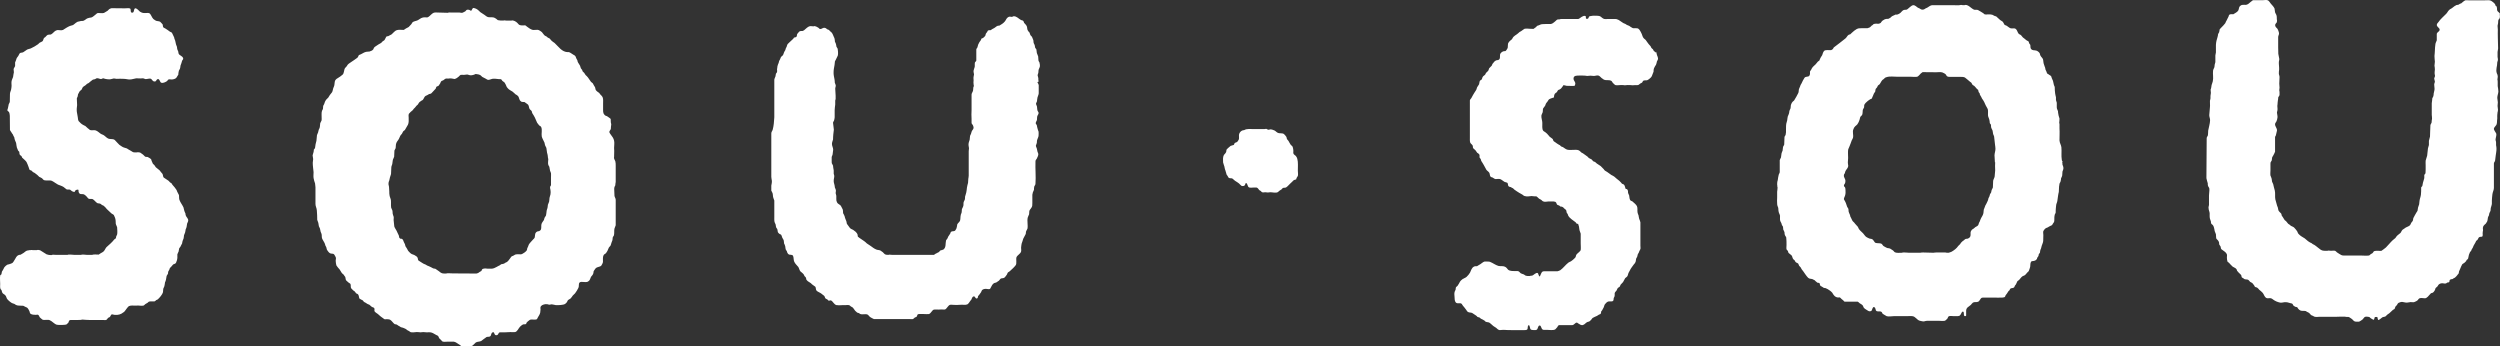 <svg width="166" height="23" viewBox="0 0 166 23" fill="none" xmlns="http://www.w3.org/2000/svg">
<rect x="0" y="0" width="166" height="23" fill="#333333" stroke="none"/>
<path d="M166 0.929C165.982 0.833 165.856 0.798 165.82 0.71C165.784 0.641 165.82 0.544 165.784 0.466C165.784 0.413 165.721 0.396 165.694 0.361C165.694 0.317 165.676 0.282 165.658 0.256C165.604 0.186 165.487 0.099 165.414 0.055C165.315 -0.006 165.135 0.02 165.009 0.02H163.901C163.838 0.02 163.766 0.012 163.703 0.02C163.622 0.047 163.487 0.169 163.415 0.23C163.334 0.23 163.316 0.282 163.252 0.309C163.207 0.317 163.162 0.335 163.108 0.335C163.009 0.379 162.928 0.448 162.838 0.518C162.775 0.579 162.676 0.597 162.613 0.675C162.541 0.737 162.496 0.859 162.415 0.929C162.244 1.104 162.045 1.269 161.91 1.47C161.892 1.505 161.838 1.54 161.82 1.584C161.73 1.785 162.027 1.829 161.991 2.003C161.964 2.099 161.838 2.126 161.802 2.239C161.802 2.379 161.802 2.527 161.802 2.676C161.775 2.772 161.721 2.833 161.712 2.929C161.685 3.069 161.685 3.209 161.676 3.357C161.676 3.471 161.658 3.593 161.649 3.715C161.649 3.838 161.667 3.969 161.676 4.1C161.676 4.187 161.649 4.274 161.649 4.362C161.667 4.458 161.676 4.528 161.676 4.624C161.676 4.702 161.649 4.772 161.658 4.86C161.658 4.921 161.676 4.973 161.685 5.034C161.685 5.104 161.631 5.157 161.631 5.226C161.649 5.279 161.667 5.349 161.676 5.41C161.676 5.48 161.631 5.541 161.631 5.619C161.631 5.742 161.667 5.855 161.649 5.969C161.631 6.056 161.613 6.135 161.595 6.222C161.595 6.257 161.595 6.31 161.577 6.371C161.568 6.432 161.523 6.467 161.505 6.528C161.505 6.633 161.478 6.746 161.469 6.851V7.628C161.469 7.725 161.496 7.803 161.487 7.891C161.469 7.96 161.46 8.056 161.46 8.126C161.442 8.205 161.388 8.24 161.379 8.319C161.379 8.476 161.361 8.624 161.361 8.773C161.352 8.878 161.352 8.965 161.352 9.07C161.334 9.166 161.298 9.253 161.28 9.349C161.28 9.445 161.28 9.541 161.28 9.629C161.253 9.707 161.235 9.777 161.217 9.847C161.199 10.013 161.181 10.17 161.163 10.336C161.135 10.459 161.09 10.546 161.063 10.668C161.054 10.764 161.063 10.869 161.063 10.965V11.254C161.063 11.323 161.063 11.411 161.054 11.481C161.054 11.542 160.991 11.568 160.973 11.62C160.973 11.69 160.973 11.76 160.973 11.821C160.946 11.944 160.91 12.031 160.883 12.136C160.874 12.206 160.856 12.258 160.847 12.328C160.847 12.38 160.775 12.398 160.766 12.45C160.766 12.616 160.766 12.782 160.748 12.939C160.73 13.027 160.712 13.123 160.685 13.193C160.649 13.315 160.649 13.446 160.631 13.568C160.604 13.638 160.586 13.708 160.559 13.778C160.55 13.848 160.532 13.926 160.523 13.996C160.505 14.04 160.469 14.075 160.451 14.11C160.379 14.223 160.316 14.354 160.244 14.485C160.226 14.538 160.235 14.616 160.199 14.678C160.172 14.721 160.136 14.747 160.109 14.791C160.072 14.852 160.054 14.94 160 14.975C159.928 15.036 159.829 15.062 159.748 15.106C159.685 15.158 159.604 15.202 159.532 15.254C159.469 15.306 159.442 15.411 159.388 15.472C159.325 15.534 159.226 15.586 159.172 15.647C159.127 15.7 159.082 15.752 159.055 15.804C159.001 15.857 158.928 15.9 158.874 15.953C158.712 16.101 158.577 16.285 158.424 16.433C158.325 16.521 158.217 16.59 158.118 16.66C157.965 16.66 157.748 16.634 157.64 16.678C157.595 16.704 157.586 16.765 157.541 16.8C157.514 16.835 157.46 16.844 157.424 16.87C157.379 16.905 157.343 16.957 157.298 16.966C157.136 16.992 156.902 16.966 156.739 16.966H155.604C155.487 16.966 155.424 16.914 155.334 16.861C155.28 16.826 155.235 16.791 155.172 16.756C155.136 16.721 155.109 16.687 155.064 16.66C154.992 16.625 154.866 16.652 154.785 16.652C154.704 16.652 154.595 16.625 154.541 16.652C154.415 16.652 154.28 16.66 154.181 16.625C154.154 16.608 154.109 16.59 154.082 16.573C153.938 16.477 153.821 16.355 153.668 16.259C153.632 16.241 153.604 16.224 153.577 16.215C153.541 16.197 153.514 16.163 153.487 16.145C153.442 16.128 153.424 16.119 153.388 16.101C153.343 16.075 153.298 16.04 153.253 16.014C153.181 15.953 153.109 15.892 153.037 15.831C152.902 15.743 152.749 15.673 152.632 15.542C152.578 15.49 152.569 15.429 152.533 15.359C152.478 15.28 152.397 15.175 152.316 15.097C152.253 15.053 152.181 15.027 152.109 14.992C152.082 14.957 152.055 14.94 152.019 14.913C152.001 14.896 151.965 14.879 151.938 14.861C151.884 14.809 151.848 14.739 151.794 14.686C151.767 14.669 151.731 14.643 151.704 14.616C151.65 14.555 151.623 14.468 151.578 14.415C151.56 14.389 151.542 14.354 151.515 14.337C151.506 14.276 151.488 14.232 151.47 14.18C151.415 14.118 151.343 14.066 151.298 13.988C151.271 13.944 151.271 13.857 151.253 13.795C151.235 13.76 151.226 13.708 151.199 13.656C151.163 13.516 151.118 13.376 151.082 13.236C151.046 13.062 151.091 12.835 151.046 12.651C151.001 12.511 150.974 12.363 150.938 12.223C150.911 12.171 150.893 12.11 150.866 12.066C150.866 12.013 150.839 11.944 150.839 11.874C150.821 11.795 150.785 11.725 150.758 11.655C150.74 11.55 150.758 11.428 150.758 11.315C150.758 11.175 150.758 11.035 150.758 10.887C150.758 10.834 150.758 10.782 150.794 10.738C150.821 10.703 150.83 10.677 150.848 10.642C150.866 10.572 150.848 10.485 150.884 10.424C150.902 10.389 150.92 10.354 150.947 10.319C150.974 10.284 150.983 10.232 151.01 10.197C151.028 10.153 151.055 10.109 151.064 10.074V9.113C151.064 9.044 151.127 9.017 151.127 8.947C151.154 8.86 151.172 8.773 151.19 8.677C151.208 8.502 151.055 8.415 151.064 8.231C151.082 8.153 151.127 8.118 151.154 8.065C151.19 7.978 151.217 7.891 151.226 7.794C151.235 7.69 151.199 7.594 151.19 7.48C151.19 7.41 151.226 7.358 151.226 7.279C151.235 7.157 151.199 7.052 151.226 6.938C151.226 6.851 151.244 6.755 151.253 6.659C151.271 6.607 151.271 6.537 151.271 6.484C151.28 6.414 151.361 6.379 151.361 6.292V6.109C151.361 6.109 151.343 6.021 151.343 5.986C151.343 5.925 151.361 5.873 151.361 5.82C151.361 5.733 151.343 5.646 151.343 5.558C151.343 5.401 151.361 5.261 151.361 5.104C151.343 5.043 151.343 4.964 151.316 4.912C151.316 4.816 151.316 4.711 151.334 4.624C151.343 4.449 151.307 4.283 151.316 4.108C151.316 4.047 151.352 3.986 151.343 3.907C151.325 3.803 151.298 3.68 151.28 3.575C151.28 3.427 151.271 3.287 151.271 3.139V2.457C151.271 2.361 151.343 2.291 151.325 2.187C151.307 2.099 151.271 1.994 151.226 1.916C151.163 1.846 151.091 1.794 151.073 1.706C151.055 1.593 151.127 1.566 151.181 1.479C151.199 1.418 151.199 1.331 151.181 1.269C151.181 1.173 151.181 1.06 151.145 0.981C151.109 0.929 151.091 0.868 151.064 0.815C151.046 0.737 151.046 0.632 151.028 0.562C150.965 0.431 150.866 0.344 150.785 0.247C150.713 0.169 150.668 0.038 150.551 0.012C150.479 -0.015 150.361 0.012 150.262 0.012H149.596C149.533 0.055 149.479 0.099 149.416 0.151C149.353 0.204 149.299 0.265 149.208 0.3C149.082 0.361 148.902 0.265 148.767 0.379C148.704 0.422 148.668 0.501 148.659 0.588C148.641 0.632 148.641 0.667 148.614 0.71C148.524 0.833 148.398 0.868 148.29 0.946C148.217 0.946 148.1 0.929 148.037 0.972C147.992 0.999 147.992 1.06 147.974 1.104C147.929 1.173 147.902 1.261 147.857 1.339C147.839 1.366 147.821 1.392 147.803 1.435C147.785 1.462 147.776 1.505 147.758 1.54C147.677 1.645 147.587 1.741 147.488 1.837C147.461 1.863 147.425 1.898 147.389 1.942C147.371 2.003 147.371 2.082 147.353 2.134C147.326 2.178 147.308 2.222 147.281 2.265C147.281 2.318 147.263 2.388 147.245 2.457C147.191 2.615 147.146 2.798 147.137 2.982V3.479C147.127 3.549 147.118 3.619 147.1 3.68C147.1 3.785 147.1 3.899 147.1 4.003V4.126C147.082 4.178 147.073 4.248 147.055 4.292C147.055 4.353 147.046 4.405 147.037 4.458C147.01 4.545 146.956 4.606 146.947 4.694C146.92 4.912 146.983 5.174 146.929 5.401C146.92 5.471 146.884 5.515 146.866 5.602C146.839 5.654 146.848 5.716 146.83 5.785C146.83 5.847 146.803 5.89 146.785 5.951C146.785 6.03 146.803 6.109 146.803 6.17C146.803 6.24 146.776 6.301 146.776 6.371C146.776 6.423 146.776 6.475 146.776 6.528C146.776 6.58 146.749 6.633 146.74 6.694C146.731 6.834 146.758 6.982 146.74 7.113C146.731 7.297 146.713 7.463 146.695 7.646C146.695 7.777 146.758 7.873 146.749 7.995C146.74 8.231 146.659 8.458 146.623 8.677C146.614 8.781 146.623 8.878 146.605 8.982C146.587 9.052 146.524 9.096 146.524 9.175C146.524 10.057 146.506 10.939 146.506 11.83C146.524 11.961 146.569 12.057 146.596 12.171C146.596 12.232 146.596 12.293 146.614 12.354C146.632 12.389 146.659 12.415 146.677 12.459C146.704 12.503 146.704 12.572 146.704 12.625C146.695 12.73 146.686 12.852 146.677 12.974V13.612C146.668 13.691 146.632 13.752 146.65 13.822C146.65 13.953 146.713 14.04 146.722 14.162C146.722 14.293 146.713 14.407 146.74 14.52C146.758 14.59 146.776 14.643 146.803 14.704C146.812 14.747 146.803 14.835 146.839 14.861C146.866 14.905 146.884 14.905 146.92 14.931C146.965 14.975 146.983 15.036 147.001 15.088C147.019 15.167 147.046 15.245 147.055 15.341C147.073 15.42 147.118 15.472 147.137 15.551C147.146 15.647 147.155 15.735 147.155 15.822C147.191 15.9 147.272 15.935 147.308 16.014C147.353 16.075 147.353 16.163 147.353 16.224C147.38 16.276 147.425 16.328 147.452 16.381C147.461 16.425 147.461 16.494 147.488 16.529C147.515 16.573 147.569 16.59 147.596 16.617C147.677 16.678 147.794 16.748 147.848 16.853C147.893 16.922 147.866 17.001 147.866 17.088C147.866 17.167 147.875 17.281 147.902 17.359C147.92 17.403 147.965 17.412 148.001 17.447C148.082 17.534 148.154 17.621 148.254 17.709C148.326 17.761 148.425 17.779 148.488 17.857C148.524 17.892 148.524 17.936 148.542 17.979C148.569 18.014 148.623 18.067 148.65 18.102C148.695 18.163 148.785 18.206 148.821 18.285C148.848 18.329 148.821 18.381 148.866 18.425C148.902 18.442 148.929 18.46 148.956 18.477C149.001 18.503 149.028 18.547 149.091 18.547C149.145 18.565 149.199 18.547 149.262 18.573C149.317 18.591 149.362 18.669 149.407 18.713C149.461 18.739 149.506 18.765 149.551 18.792C149.596 18.844 149.641 18.896 149.677 18.949C149.695 18.984 149.704 19.019 149.731 19.045C149.776 19.08 149.839 19.071 149.884 19.106C149.938 19.141 149.974 19.194 150.01 19.237C150.091 19.307 150.181 19.368 150.244 19.447C150.334 19.552 150.343 19.7 150.488 19.788C150.569 19.831 150.695 19.779 150.794 19.805C150.857 19.822 150.884 19.857 150.938 19.892C151.064 19.988 151.226 20.058 151.397 20.093C151.497 20.111 151.596 20.076 151.686 20.067C151.839 20.058 151.956 20.084 152.073 20.128C152.127 20.128 152.163 20.154 152.199 20.163C152.253 20.189 152.244 20.259 152.298 20.303C152.325 20.32 152.388 20.364 152.433 20.381C152.46 20.381 152.505 20.381 152.542 20.408C152.569 20.434 152.569 20.469 152.596 20.495C152.623 20.539 152.704 20.6 152.749 20.617C152.839 20.661 152.974 20.626 153.082 20.652C153.127 20.652 153.136 20.687 153.181 20.705C153.226 20.722 153.253 20.74 153.289 20.757C153.352 20.792 153.397 20.862 153.442 20.906C153.487 20.949 153.532 20.949 153.586 20.975C153.623 21.002 153.659 21.028 153.713 21.037C153.794 21.054 153.893 21.045 153.965 21.037H155.055C155.145 21.028 155.253 21.028 155.343 21.028C155.469 21.028 155.586 21.028 155.703 21.028C155.748 21.028 155.785 21.037 155.821 21.045H155.938C155.992 21.054 156.028 21.089 156.082 21.124C156.109 21.15 156.145 21.168 156.172 21.185C156.262 21.272 156.307 21.36 156.451 21.36C156.505 21.36 156.586 21.36 156.64 21.36C156.694 21.342 156.839 21.246 156.884 21.203C156.929 21.159 156.974 21.072 157.028 21.045C157.1 21.01 157.217 21.028 157.298 21.045C157.352 21.054 157.37 21.098 157.406 21.124C157.469 21.159 157.523 21.203 157.586 21.229C157.586 21.264 157.622 21.211 157.64 21.203C157.685 21.107 157.64 21.028 157.793 21.045C157.829 21.045 157.856 21.054 157.874 21.089C157.874 21.133 157.874 21.185 157.901 21.22C157.901 21.299 158.046 21.185 158.055 21.176C158.118 21.133 158.172 21.072 158.226 21.054C158.289 21.037 158.352 21.037 158.397 21.01C158.442 20.975 158.478 20.932 158.523 20.888C158.559 20.862 158.604 20.836 158.649 20.801C158.721 20.731 158.784 20.67 158.856 20.609C158.901 20.556 158.964 20.547 159.001 20.512C159.019 20.46 159.037 20.408 159.055 20.364C159.091 20.329 159.109 20.294 159.154 20.259C159.19 20.198 159.208 20.137 159.28 20.102C159.316 20.076 159.487 20.032 159.523 20.049C159.622 20.058 159.721 20.102 159.829 20.093C159.91 20.076 159.991 20.067 160.073 20.058C160.154 20.058 160.226 20.084 160.307 20.058C160.379 20.032 160.478 19.988 160.541 19.927C160.577 19.884 160.604 19.822 160.667 19.805C160.757 19.761 160.937 19.814 161.045 19.805C161.145 19.788 161.28 19.63 161.343 19.552C161.37 19.525 161.388 19.499 161.406 19.482C161.46 19.438 161.514 19.473 161.586 19.394C161.622 19.351 161.667 19.298 161.685 19.246C161.703 19.202 161.703 19.15 161.739 19.115C161.775 19.071 161.811 19.062 161.847 19.019C161.892 18.958 161.901 18.905 161.973 18.862C162.036 18.818 162.153 18.792 162.253 18.818C162.298 18.818 162.343 18.844 162.406 18.818C162.433 18.818 162.469 18.792 162.487 18.765C162.532 18.748 162.595 18.765 162.631 18.722C162.658 18.678 162.631 18.599 162.694 18.565C162.739 18.538 162.793 18.538 162.847 18.53C162.874 18.521 162.892 18.495 162.919 18.477C162.955 18.468 162.982 18.451 163.018 18.425C163.09 18.372 163.126 18.311 163.18 18.25C163.189 18.224 163.216 18.206 163.234 18.189C163.27 18.145 163.27 18.067 163.279 18.023C163.307 17.971 163.325 17.91 163.352 17.857C163.397 17.761 163.433 17.639 163.487 17.56C163.523 17.508 163.577 17.499 163.631 17.455C163.658 17.429 163.703 17.377 163.748 17.342C163.766 17.316 163.775 17.281 163.784 17.263C163.829 17.237 163.856 17.211 163.883 17.167C163.901 17.08 163.919 16.992 163.937 16.914C163.964 16.861 163.982 16.8 164.009 16.739C164.045 16.713 164.063 16.669 164.09 16.643C164.09 16.617 164.117 16.573 164.135 16.538C164.153 16.512 164.171 16.486 164.189 16.451C164.216 16.407 164.225 16.355 164.243 16.32C164.27 16.267 164.297 16.224 164.333 16.163C164.36 16.119 164.397 16.058 164.415 15.996C164.46 15.97 164.487 15.944 164.514 15.909C164.559 15.857 164.559 15.778 164.631 15.743C164.694 15.708 164.793 15.743 164.838 15.691C164.838 15.691 164.838 15.691 164.838 15.673C164.865 15.63 164.847 15.542 164.847 15.49C164.847 15.429 164.865 15.341 164.874 15.28C164.874 15.202 164.847 15.149 164.874 15.088C164.874 15.036 164.928 14.957 164.973 14.922C165 14.896 165.027 14.879 165.054 14.852C165.09 14.809 165.108 14.756 165.144 14.713C165.18 14.634 165.18 14.538 165.198 14.45C165.207 14.407 165.234 14.354 165.261 14.311C165.279 14.258 165.288 14.197 165.297 14.145C165.324 14.092 165.351 14.049 165.369 13.996C165.369 13.944 165.378 13.874 165.387 13.813C165.405 13.726 165.45 13.638 165.46 13.533C165.46 13.463 165.46 13.393 165.46 13.315C165.469 13.166 165.478 13.027 165.496 12.896C165.514 12.747 165.595 12.625 165.595 12.476C165.595 11.944 165.595 11.393 165.595 10.852C165.595 10.773 165.676 10.721 165.676 10.651C165.694 10.563 165.694 10.45 165.712 10.354C165.73 10.188 165.775 10.013 165.766 9.838C165.766 9.777 165.748 9.699 165.739 9.638V9.472C165.739 9.402 165.721 9.349 165.703 9.297C165.703 9.175 165.775 9 165.757 8.886C165.73 8.808 165.586 8.633 165.595 8.554C165.595 8.441 165.766 8.345 165.784 8.222C165.802 8.153 165.802 8.091 165.802 8.03C165.802 7.969 165.82 7.908 165.82 7.847C165.82 7.777 165.811 7.707 165.82 7.628C165.82 7.567 165.838 7.524 165.838 7.454C165.856 7.401 165.865 7.358 165.865 7.279C165.856 7.192 165.847 7.122 165.838 7.035C165.838 6.956 165.856 6.869 165.856 6.79C165.856 6.685 165.82 6.607 165.82 6.502C165.82 6.344 165.883 6.231 165.892 6.082C165.892 5.96 165.865 5.829 165.847 5.716C165.847 5.628 165.847 5.541 165.847 5.462C165.847 5.401 165.847 5.34 165.829 5.279C165.829 5.183 165.865 5.122 165.847 5.043C165.847 4.982 165.82 4.938 165.793 4.877C165.766 4.816 165.757 4.737 165.757 4.667C165.757 4.554 165.784 4.449 165.802 4.335C165.82 4.266 165.802 4.196 165.82 4.126C165.838 4.1 165.838 4.047 165.856 4.012C165.874 3.934 165.847 3.855 165.838 3.776C165.838 3.724 165.838 3.68 165.838 3.619V3.453C165.838 3.375 165.874 3.305 165.874 3.217C165.874 2.964 165.856 2.719 165.856 2.484C165.847 2.291 165.856 2.126 165.856 1.96C165.856 1.881 165.838 1.802 165.838 1.715C165.847 1.663 165.856 1.593 165.874 1.532C165.883 1.453 165.874 1.392 165.892 1.322C165.91 1.287 165.955 1.261 165.973 1.217C166 1.147 166 1.034 165.982 0.946L166 0.929ZM12.299 14.145C12.281 14.092 12.245 14.049 12.236 13.988C12.209 13.918 12.209 13.839 12.182 13.769C12.101 13.594 11.984 13.455 11.921 13.289C11.876 13.193 11.903 13.07 11.885 12.966C11.858 12.878 11.804 12.826 11.768 12.73C11.75 12.695 11.741 12.66 11.723 12.616C11.651 12.494 11.552 12.389 11.462 12.284C11.426 12.241 11.408 12.206 11.39 12.171C11.354 12.144 11.326 12.127 11.29 12.11C11.263 12.066 11.218 12.04 11.182 11.996C11.083 11.935 10.975 11.856 10.867 11.786C10.813 11.716 10.831 11.612 10.786 11.542C10.741 11.481 10.696 11.446 10.66 11.393C10.633 11.358 10.606 11.306 10.57 11.288C10.498 11.227 10.426 11.166 10.345 11.105C10.318 11.061 10.281 11.018 10.245 10.957C10.219 10.939 10.182 10.904 10.155 10.878C10.128 10.808 10.101 10.756 10.065 10.677C10.065 10.642 10.038 10.607 10.038 10.581C10.02 10.546 9.849 10.441 9.804 10.424C9.75 10.415 9.678 10.424 9.633 10.398C9.588 10.345 9.543 10.31 9.498 10.266C9.462 10.232 9.426 10.214 9.39 10.188C9.363 10.17 9.327 10.153 9.3 10.127C9.273 10.118 9.11 10.101 9.083 10.118C8.993 10.118 8.903 10.127 8.831 10.101C8.777 10.074 8.705 10.031 8.642 9.987C8.57 9.943 8.489 9.908 8.426 9.856C8.363 9.838 8.291 9.812 8.228 9.795C8.147 9.777 8.011 9.672 7.93 9.62C7.849 9.55 7.777 9.454 7.687 9.367C7.651 9.332 7.615 9.279 7.57 9.262C7.444 9.21 7.273 9.262 7.156 9.183C7.075 9.148 7.003 9.052 6.921 9C6.849 8.939 6.75 8.93 6.669 8.869C6.57 8.799 6.489 8.712 6.372 8.668C6.264 8.616 6.093 8.677 5.976 8.633C5.94 8.616 5.921 8.581 5.894 8.563C5.858 8.546 5.831 8.519 5.804 8.493C5.759 8.45 5.705 8.406 5.66 8.362C5.606 8.345 5.57 8.319 5.516 8.292C5.426 8.249 5.3 8.135 5.228 8.048C5.174 7.978 5.183 7.882 5.165 7.786C5.138 7.663 5.129 7.55 5.102 7.428C5.084 7.27 5.102 7.122 5.12 6.982C5.111 6.834 5.111 6.694 5.102 6.545C5.102 6.493 5.147 6.458 5.156 6.406C5.165 6.362 5.174 6.318 5.183 6.257C5.219 6.213 5.237 6.144 5.273 6.091C5.309 6.021 5.381 5.995 5.417 5.951C5.453 5.908 5.453 5.847 5.498 5.794C5.543 5.733 5.624 5.707 5.687 5.654C5.714 5.637 5.741 5.593 5.777 5.567C5.813 5.55 5.849 5.532 5.885 5.515C5.967 5.454 6.066 5.349 6.156 5.296C6.201 5.27 6.255 5.27 6.3 5.261C6.336 5.244 6.381 5.218 6.408 5.2C6.516 5.174 6.588 5.235 6.678 5.244C6.759 5.261 6.786 5.2 6.867 5.2C6.894 5.209 6.939 5.218 6.975 5.235C7.057 5.253 7.174 5.27 7.255 5.27C7.372 5.27 7.471 5.218 7.561 5.209C7.624 5.209 7.678 5.235 7.741 5.235C7.894 5.235 8.056 5.218 8.219 5.235C8.354 5.235 8.48 5.279 8.606 5.279C8.768 5.279 8.903 5.218 9.047 5.2C9.128 5.2 9.246 5.209 9.318 5.209C9.381 5.209 9.435 5.2 9.489 5.2C9.57 5.209 9.615 5.253 9.687 5.253C9.786 5.253 9.849 5.218 9.957 5.218C10.11 5.218 10.101 5.427 10.281 5.41C10.39 5.41 10.372 5.27 10.48 5.253C10.615 5.226 10.606 5.48 10.723 5.497C10.831 5.532 11.038 5.436 11.11 5.366C11.137 5.331 11.155 5.288 11.191 5.279C11.254 5.253 11.335 5.279 11.39 5.279C11.498 5.279 11.66 5.235 11.714 5.157C11.75 5.095 11.795 5.025 11.84 4.956C11.84 4.886 11.849 4.816 11.867 4.746C11.867 4.676 11.93 4.624 11.948 4.563C11.966 4.493 11.984 4.432 11.984 4.362C12.011 4.292 12.029 4.248 12.047 4.187C12.065 4.135 12.083 4.082 12.092 4.03C12.119 3.977 12.173 3.942 12.164 3.881C12.164 3.864 12.155 3.855 12.155 3.846C12.101 3.715 11.921 3.68 11.867 3.575C11.849 3.523 11.84 3.479 11.84 3.436C11.813 3.375 11.786 3.313 11.768 3.261C11.768 3.217 11.75 3.165 11.75 3.113C11.723 3.06 11.705 3.008 11.687 2.947C11.669 2.868 11.651 2.789 11.633 2.702C11.615 2.65 11.597 2.597 11.579 2.562C11.579 2.519 11.561 2.475 11.543 2.44C11.525 2.405 11.507 2.37 11.489 2.326C11.462 2.283 11.453 2.248 11.426 2.195C11.426 2.195 11.408 2.178 11.408 2.169C11.371 2.143 11.345 2.126 11.29 2.108C11.182 2.038 11.092 1.951 10.975 1.89C10.939 1.863 10.885 1.855 10.858 1.829C10.804 1.776 10.822 1.689 10.804 1.628C10.786 1.601 10.651 1.453 10.633 1.444C10.57 1.409 10.489 1.409 10.408 1.392C10.345 1.383 10.236 1.304 10.182 1.261C10.065 1.147 10.038 0.955 9.912 0.876C9.885 0.876 9.858 0.859 9.831 0.859C9.705 0.859 9.543 0.885 9.426 0.841C9.39 0.824 9.336 0.798 9.291 0.772C9.219 0.71 9.083 0.536 8.975 0.553C8.858 0.588 8.939 0.859 8.768 0.841C8.624 0.841 8.723 0.606 8.633 0.562C8.552 0.527 8.39 0.553 8.291 0.553C7.993 0.553 7.687 0.553 7.408 0.544C7.354 0.562 7.3 0.571 7.255 0.606C7.219 0.641 7.183 0.684 7.138 0.719C7.057 0.772 6.975 0.815 6.903 0.859C6.759 0.903 6.579 0.841 6.453 0.876C6.417 0.903 6.399 0.92 6.372 0.946C6.282 1.007 6.201 1.104 6.102 1.147C6.03 1.182 5.949 1.165 5.867 1.2C5.777 1.217 5.705 1.278 5.633 1.331C5.597 1.357 5.543 1.374 5.507 1.392C5.48 1.392 5.444 1.392 5.417 1.392C5.363 1.392 5.291 1.409 5.246 1.427C5.093 1.427 4.976 1.584 4.849 1.663C4.777 1.689 4.714 1.706 4.642 1.724C4.471 1.794 4.327 1.898 4.174 1.994C4.138 1.994 4.111 1.994 4.084 2.012C3.994 2.012 3.904 1.994 3.823 1.994C3.66 2.021 3.588 2.126 3.48 2.222C3.444 2.248 3.417 2.274 3.381 2.291C3.336 2.291 3.291 2.291 3.246 2.3C3.129 2.3 3.084 2.388 3.003 2.466C2.976 2.484 2.94 2.501 2.913 2.536C2.877 2.597 2.877 2.667 2.832 2.728C2.778 2.781 2.687 2.798 2.624 2.842C2.588 2.868 2.561 2.903 2.525 2.938C2.372 3.043 2.201 3.147 2.039 3.217C1.958 3.252 1.877 3.252 1.796 3.296C1.715 3.348 1.625 3.41 1.552 3.462C1.48 3.514 1.363 3.479 1.309 3.541C1.273 3.584 1.246 3.663 1.219 3.707C1.183 3.759 1.147 3.803 1.111 3.855C1.093 3.916 1.075 3.969 1.048 4.038C1.03 4.065 1.021 4.108 1.003 4.143C1.003 4.231 1.003 4.309 1.003 4.388C0.976 4.466 0.922 4.51 0.904 4.589C0.904 4.659 0.922 4.729 0.922 4.798C0.895 4.903 0.886 5.008 0.868 5.113C0.841 5.2 0.787 5.288 0.769 5.392C0.751 5.488 0.769 5.602 0.769 5.698C0.769 5.777 0.751 5.855 0.742 5.925C0.724 6.039 0.661 6.126 0.661 6.24C0.661 6.397 0.652 6.58 0.652 6.738C0.652 6.807 0.598 6.869 0.58 6.921C0.562 7.017 0.544 7.104 0.525 7.192C0.516 7.227 0.489 7.27 0.489 7.314C0.489 7.375 0.571 7.401 0.598 7.436C0.625 7.506 0.652 7.594 0.652 7.69C0.661 7.995 0.661 8.31 0.661 8.624C0.679 8.694 0.733 8.729 0.76 8.79C0.778 8.834 0.814 8.878 0.85 8.921C0.868 8.947 0.877 8.982 0.895 9.026C0.922 9.061 0.931 9.096 0.949 9.122C0.958 9.201 0.976 9.271 1.003 9.332C1.021 9.402 1.066 9.445 1.075 9.524C1.093 9.611 1.093 9.707 1.12 9.795C1.147 9.856 1.174 9.926 1.201 9.996C1.228 10.022 1.255 10.057 1.282 10.083C1.291 10.144 1.282 10.223 1.318 10.275C1.336 10.31 1.39 10.336 1.426 10.363C1.444 10.406 1.462 10.441 1.471 10.467C1.57 10.563 1.679 10.642 1.76 10.756C1.814 10.86 1.859 10.983 1.904 11.105C1.922 11.157 1.94 11.227 1.967 11.28C2.003 11.306 2.048 11.306 2.084 11.323C2.12 11.35 2.147 11.393 2.183 11.419C2.219 11.446 2.264 11.463 2.3 11.481C2.363 11.524 2.426 11.577 2.48 11.62C2.525 11.655 2.561 11.699 2.606 11.743C2.66 11.778 2.724 11.786 2.778 11.83C2.841 11.874 2.868 11.952 2.949 11.97C3.111 12.013 3.309 11.944 3.453 12.013C3.597 12.083 3.714 12.188 3.85 12.258C3.976 12.31 4.111 12.345 4.219 12.415C4.291 12.468 4.354 12.52 4.417 12.572C4.489 12.607 4.588 12.564 4.66 12.599C4.687 12.625 4.705 12.634 4.723 12.651C4.786 12.704 4.877 12.756 4.967 12.738C4.967 12.634 5.084 12.59 5.165 12.59C5.183 12.59 5.192 12.599 5.21 12.607C5.21 12.695 5.21 12.782 5.282 12.852C5.372 12.922 5.498 12.861 5.588 12.913C5.669 12.966 5.732 13.018 5.786 13.088C5.813 13.132 5.849 13.175 5.885 13.193C5.958 13.228 6.066 13.193 6.147 13.219C6.255 13.271 6.354 13.42 6.453 13.481C6.507 13.516 6.597 13.498 6.651 13.525C6.705 13.542 6.732 13.586 6.759 13.603C6.795 13.621 6.84 13.647 6.876 13.656C6.957 13.717 7.039 13.813 7.093 13.883C7.192 13.979 7.282 14.057 7.39 14.162C7.444 14.215 7.516 14.223 7.561 14.284C7.615 14.389 7.669 14.512 7.678 14.651C7.678 14.713 7.678 14.782 7.687 14.852C7.705 14.948 7.759 15.009 7.777 15.088C7.786 15.175 7.804 15.49 7.777 15.569C7.759 15.621 7.732 15.665 7.714 15.708C7.714 15.743 7.705 15.778 7.696 15.813C7.669 15.857 7.606 15.874 7.588 15.9C7.516 15.988 7.435 16.084 7.345 16.163C7.255 16.25 7.156 16.328 7.066 16.416C6.984 16.512 6.957 16.634 6.858 16.713C6.813 16.756 6.75 16.774 6.696 16.809C6.651 16.835 6.597 16.87 6.552 16.905C6.435 16.905 6.219 16.879 6.12 16.922H5.759C5.66 16.922 5.453 16.879 5.381 16.922H4.922C4.831 16.922 4.561 16.879 4.489 16.922H3.696C3.597 16.922 3.489 16.896 3.408 16.94C3.309 16.94 3.174 16.922 3.093 16.887C2.994 16.826 2.868 16.748 2.76 16.678C2.724 16.66 2.696 16.643 2.66 16.617C2.606 16.599 2.498 16.582 2.444 16.608C2.354 16.608 2.273 16.608 2.183 16.608C2.138 16.608 2.084 16.59 2.03 16.608C1.985 16.608 1.931 16.608 1.886 16.625C1.751 16.625 1.67 16.713 1.57 16.791C1.498 16.844 1.426 16.87 1.363 16.914C1.075 16.914 1.039 17.193 0.895 17.377C0.877 17.394 0.859 17.429 0.841 17.447C0.787 17.49 0.652 17.534 0.589 17.551C0.562 17.56 0.516 17.56 0.48 17.578C0.426 17.604 0.336 17.691 0.291 17.744C0.255 17.787 0.246 17.857 0.21 17.901C0.192 17.953 0.156 17.979 0.129 18.032C0.12 18.084 0.102 18.145 0.093 18.215C0.066 18.25 0.021 18.25 0.012 18.294C-0.015 18.451 0.012 18.687 0.012 18.862C0.012 18.958 -0.006 19.08 0.03 19.176C0.039 19.22 0.102 19.237 0.111 19.298C0.129 19.351 0.129 19.403 0.174 19.464C0.219 19.525 0.318 19.552 0.363 19.622C0.426 19.691 0.426 19.796 0.48 19.857C0.525 19.927 0.733 20.102 0.805 20.128C0.85 20.154 0.904 20.154 0.958 20.181C1.012 20.207 1.048 20.259 1.12 20.268C1.174 20.294 1.237 20.285 1.309 20.294C1.39 20.294 1.462 20.294 1.534 20.303C1.588 20.312 1.625 20.355 1.679 20.373C1.724 20.39 1.751 20.399 1.796 20.425C1.85 20.46 1.931 20.6 1.958 20.67C1.976 20.722 1.976 20.792 2.03 20.836C2.12 20.897 2.264 20.906 2.381 20.906C2.426 20.906 2.489 20.879 2.534 20.906C2.588 20.932 2.606 21.028 2.642 21.072C2.669 21.098 2.796 21.211 2.832 21.229C2.841 21.238 2.85 21.238 2.859 21.238C2.976 21.264 3.192 21.203 3.309 21.264C3.471 21.334 3.597 21.508 3.768 21.561C3.868 21.587 4.354 21.587 4.426 21.535C4.471 21.5 4.507 21.465 4.543 21.421C4.579 21.351 4.561 21.264 4.678 21.246C4.723 21.246 4.786 21.246 4.849 21.246C4.895 21.246 4.949 21.246 5.012 21.246C5.075 21.246 5.138 21.246 5.201 21.246C5.291 21.246 5.39 21.246 5.471 21.22C5.615 21.238 5.768 21.238 5.912 21.246C6.093 21.246 6.273 21.246 6.462 21.246H6.831C6.921 21.246 6.993 21.272 7.057 21.238C7.111 21.22 7.129 21.159 7.174 21.107C7.219 21.08 7.264 21.08 7.309 21.028C7.345 20.984 7.354 20.914 7.417 20.879C7.417 20.853 7.453 20.879 7.471 20.879C7.66 20.941 7.912 20.914 8.065 20.827C8.12 20.783 8.192 20.748 8.246 20.705C8.336 20.617 8.48 20.355 8.579 20.32C8.714 20.268 8.849 20.294 8.984 20.294C9.047 20.294 9.11 20.294 9.155 20.285C9.273 20.294 9.408 20.312 9.516 20.294C9.597 20.268 9.606 20.215 9.669 20.181C9.714 20.154 9.768 20.128 9.804 20.102C9.84 20.076 9.867 20.023 9.921 20.023C10.011 19.997 10.119 20.023 10.227 20.015C10.3 20.015 10.327 19.962 10.372 19.927C10.417 19.919 10.435 19.892 10.48 19.875C10.588 19.779 10.786 19.552 10.822 19.403C10.84 19.333 10.822 19.246 10.84 19.176C10.867 19.115 10.894 19.062 10.912 19.01C10.93 18.931 10.948 18.844 10.957 18.748C10.984 18.696 11.002 18.643 11.02 18.573C11.038 18.495 11.056 18.399 11.065 18.32C11.083 18.268 11.128 18.233 11.146 18.189C11.173 18.137 11.146 18.067 11.182 18.014C11.2 17.979 11.227 17.936 11.245 17.901C11.263 17.857 11.273 17.831 11.281 17.796C11.326 17.761 11.371 17.709 11.408 17.665C11.435 17.639 11.453 17.604 11.489 17.569C11.552 17.516 11.642 17.534 11.687 17.447C11.732 17.342 11.768 17.246 11.777 17.123C11.777 17.045 11.777 16.966 11.777 16.887C11.795 16.818 11.84 16.756 11.858 16.704C11.867 16.643 11.876 16.582 11.894 16.512C11.894 16.468 11.948 16.442 11.975 16.39C12.011 16.328 12.047 16.232 12.092 16.163C12.092 16.101 12.119 16.04 12.128 15.988C12.155 15.927 12.173 15.874 12.191 15.831C12.209 15.752 12.209 15.682 12.218 15.621C12.236 15.56 12.272 15.499 12.29 15.438C12.308 15.376 12.317 15.306 12.326 15.237C12.354 15.184 12.371 15.132 12.389 15.071C12.408 14.992 12.416 14.922 12.425 14.844C12.453 14.765 12.498 14.713 12.498 14.634C12.498 14.503 12.38 14.424 12.345 14.328C12.317 14.284 12.317 14.223 12.317 14.188L12.299 14.145ZM109.95 3.497C109.914 3.444 109.851 3.427 109.806 3.375C109.797 3.34 109.77 3.305 109.752 3.27C109.725 3.244 109.68 3.217 109.653 3.182C109.635 3.147 109.617 3.104 109.599 3.069C109.554 3.016 109.518 2.973 109.473 2.929C109.4 2.85 109.355 2.754 109.283 2.667C109.238 2.606 109.166 2.58 109.121 2.51C109.067 2.44 109.049 2.344 109.013 2.257C108.968 2.152 108.923 2.073 108.86 1.977C108.833 1.951 108.815 1.925 108.788 1.907C108.68 1.837 108.5 1.907 108.392 1.855C108.31 1.811 108.247 1.767 108.175 1.715C108.121 1.697 108.076 1.671 108.022 1.654C107.986 1.628 107.968 1.61 107.932 1.593C107.887 1.566 107.833 1.558 107.788 1.532C107.689 1.462 107.599 1.401 107.5 1.339C107.464 1.322 107.428 1.296 107.383 1.287C107.338 1.261 107.257 1.261 107.193 1.261H106.752C106.68 1.261 106.59 1.278 106.527 1.261C106.41 1.235 106.338 1.13 106.239 1.077C106.166 1.042 105.932 1.042 105.833 1.042C105.77 1.042 105.716 1.051 105.662 1.06C105.599 1.06 105.518 1.077 105.5 1.13C105.5 1.147 105.482 1.182 105.473 1.2C105.446 1.243 105.401 1.252 105.356 1.261C105.356 1.252 105.311 1.226 105.302 1.2C105.302 1.173 105.302 1.138 105.302 1.104C105.302 1.086 105.275 1.069 105.257 1.06C105.122 1.016 104.941 1.182 104.833 1.252C104.806 1.252 104.779 1.261 104.77 1.261H103.842C103.761 1.261 103.617 1.252 103.545 1.287C103.374 1.287 103.401 1.296 103.284 1.401C103.23 1.453 103.167 1.497 103.095 1.549C103.068 1.566 103.032 1.575 102.987 1.593H102.68C102.608 1.593 102.527 1.593 102.464 1.601C102.338 1.601 102.266 1.636 102.176 1.68C102.131 1.697 102.095 1.706 102.068 1.715C102.041 1.75 102.014 1.776 101.987 1.802C101.933 1.846 101.879 1.872 101.833 1.916C101.689 1.916 101.545 1.916 101.401 1.898C101.347 1.898 101.293 1.907 101.239 1.907C101.185 1.925 101.149 1.977 101.095 2.003C101.041 2.047 100.96 2.099 100.897 2.126C100.834 2.187 100.761 2.248 100.698 2.291C100.626 2.344 100.554 2.379 100.491 2.449C100.446 2.492 100.437 2.554 100.392 2.606C100.311 2.685 100.239 2.711 100.176 2.816C100.131 2.859 100.122 2.947 100.122 3.025C100.122 3.104 100.122 3.191 100.077 3.244C100.05 3.287 100.014 3.357 99.96 3.392C99.933 3.401 99.879 3.392 99.852 3.401C99.771 3.418 99.689 3.471 99.635 3.549C99.563 3.645 99.635 3.82 99.563 3.925C99.545 3.951 99.509 3.969 99.482 3.986C99.32 3.986 99.23 4.065 99.149 4.187C99.131 4.204 99.113 4.222 99.095 4.248C99.077 4.283 99.077 4.335 99.041 4.37C98.996 4.423 98.933 4.484 98.879 4.536C98.852 4.597 98.852 4.65 98.816 4.702C98.771 4.755 98.717 4.79 98.671 4.842C98.653 4.886 98.626 4.929 98.609 4.964C98.563 5.017 98.491 5.034 98.455 5.104C98.419 5.148 98.419 5.235 98.374 5.288C98.338 5.322 98.275 5.34 98.257 5.375C98.23 5.454 98.23 5.523 98.212 5.593C98.176 5.663 98.113 5.733 98.077 5.803C98.05 5.864 98.05 5.934 98.005 5.995C97.942 6.1 97.861 6.205 97.807 6.31C97.771 6.379 97.735 6.449 97.699 6.51C97.672 6.563 97.618 6.589 97.6 6.659C97.6 6.781 97.6 6.912 97.6 7.035V9.122C97.6 9.236 97.591 9.349 97.618 9.454C97.645 9.541 97.735 9.576 97.78 9.655C97.816 9.707 97.78 9.795 97.825 9.847C97.861 9.882 97.906 9.917 97.942 9.952C98.005 10.004 98.032 10.083 98.086 10.144C98.14 10.179 98.185 10.197 98.221 10.249C98.257 10.31 98.239 10.389 98.239 10.45C98.257 10.493 98.302 10.52 98.32 10.563C98.329 10.598 98.338 10.642 98.356 10.686C98.428 10.79 98.464 10.86 98.527 10.965C98.582 11.061 98.635 11.166 98.699 11.28C98.753 11.35 98.843 11.393 98.888 11.472C98.933 11.542 98.915 11.673 98.978 11.734C99.014 11.769 99.059 11.769 99.104 11.786C99.176 11.821 99.221 11.882 99.311 11.891C99.41 11.891 99.509 11.865 99.608 11.891C99.698 11.917 99.816 12.031 99.897 12.075C99.96 12.092 100.014 12.11 100.068 12.127C100.158 12.171 100.104 12.319 100.176 12.372C100.212 12.415 100.284 12.406 100.32 12.424C100.374 12.459 100.41 12.485 100.464 12.503C100.491 12.537 100.518 12.564 100.554 12.59C100.653 12.66 100.752 12.73 100.87 12.8C100.933 12.843 101.023 12.887 101.086 12.922C101.131 12.957 101.185 13.009 101.239 13.018C101.374 13.062 101.563 13.035 101.698 13.018C101.761 13.027 101.815 13.027 101.87 13.035C101.924 13.035 101.951 13.035 102.005 13.035C102.068 13.062 102.113 13.123 102.158 13.158C102.203 13.21 102.257 13.219 102.311 13.254C102.419 13.315 102.383 13.367 102.545 13.393C102.635 13.411 102.734 13.376 102.824 13.376C102.896 13.376 102.987 13.376 103.05 13.376C103.14 13.376 103.203 13.376 103.275 13.402C103.365 13.446 103.338 13.551 103.41 13.603C103.437 13.621 103.473 13.621 103.509 13.638C103.563 13.656 103.572 13.699 103.626 13.717C103.662 13.717 103.716 13.717 103.752 13.743C103.788 13.752 103.824 13.795 103.842 13.822C103.896 13.865 103.932 13.891 103.968 13.926C104.023 13.979 104.004 14.04 104.023 14.101C104.032 14.145 104.059 14.171 104.095 14.206C104.095 14.241 104.122 14.284 104.131 14.319C104.221 14.494 104.473 14.643 104.617 14.756C104.644 14.782 104.662 14.809 104.68 14.844C104.716 14.861 104.752 14.861 104.788 14.87C104.806 14.931 104.824 14.983 104.842 15.036C104.86 15.123 104.869 15.193 104.878 15.28C104.896 15.368 104.941 15.429 104.959 15.516C104.959 15.586 104.959 15.656 104.959 15.726V16.163C104.959 16.302 104.977 16.459 104.959 16.599C104.941 16.687 104.752 16.809 104.689 16.887C104.626 16.957 104.653 17.062 104.581 17.123C104.491 17.211 104.401 17.298 104.311 17.351C104.257 17.377 104.194 17.403 104.14 17.438C103.941 17.595 103.797 17.805 103.599 17.944C103.527 17.988 103.473 17.988 103.41 18.014C103.104 18.014 102.806 18.014 102.5 18.014C102.473 18.014 102.437 18.032 102.401 18.049C102.356 18.084 102.275 18.294 102.248 18.355C102.158 18.355 102.158 18.163 102.104 18.128C101.978 18.084 101.842 18.268 101.734 18.303C101.671 18.303 101.617 18.311 101.563 18.329C101.464 18.329 101.374 18.329 101.302 18.303C101.257 18.285 101.23 18.241 101.167 18.215C101.113 18.198 101.023 18.172 100.978 18.145C100.897 18.084 100.879 18.006 100.761 17.997C100.725 17.997 100.707 17.997 100.68 17.997C100.482 17.997 100.275 18.014 100.14 17.91C100.077 17.831 100.014 17.744 99.924 17.709C99.807 17.647 99.626 17.691 99.491 17.656C99.293 17.595 99.131 17.464 98.933 17.385C98.897 17.368 98.834 17.368 98.771 17.368C98.708 17.368 98.635 17.368 98.572 17.368C98.482 17.385 98.383 17.49 98.293 17.543C98.221 17.595 98.14 17.621 98.077 17.674C97.987 17.674 97.915 17.674 97.861 17.709C97.717 17.787 97.672 17.971 97.609 18.102C97.564 18.18 97.464 18.311 97.383 18.381C97.338 18.416 97.275 18.46 97.221 18.477C97.194 18.495 97.167 18.512 97.131 18.521C97.059 18.573 96.978 18.643 96.933 18.722C96.897 18.774 96.879 18.809 96.852 18.87C96.816 18.905 96.798 18.949 96.78 18.984C96.744 19.01 96.708 19.036 96.681 19.071C96.654 19.115 96.663 19.185 96.654 19.229C96.636 19.272 96.618 19.316 96.591 19.368C96.555 19.473 96.573 19.613 96.582 19.718C96.591 19.84 96.582 19.953 96.645 20.058C96.753 20.224 96.96 20.058 97.068 20.189C97.095 20.233 97.113 20.277 97.149 20.312C97.212 20.399 97.293 20.469 97.356 20.574C97.383 20.609 97.419 20.687 97.473 20.713C97.546 20.766 97.672 20.74 97.753 20.783C97.843 20.844 97.915 20.897 98.005 20.949C98.05 20.975 98.077 21.01 98.104 21.045C98.149 21.063 98.194 21.072 98.23 21.08C98.266 21.089 98.284 21.133 98.329 21.159C98.374 21.185 98.41 21.203 98.455 21.22C98.5 21.246 98.536 21.272 98.572 21.29C98.591 21.316 98.618 21.334 98.644 21.36C98.717 21.395 98.798 21.386 98.87 21.412C98.96 21.456 99.077 21.587 99.158 21.648C99.23 21.692 99.284 21.727 99.347 21.77C99.401 21.823 99.473 21.901 99.572 21.919C99.644 21.919 99.734 21.91 99.825 21.901C100.185 21.927 100.554 21.919 100.933 21.919C101.041 21.919 101.311 21.936 101.392 21.893C101.446 21.866 101.437 21.735 101.446 21.683C101.464 21.648 101.473 21.613 101.491 21.587C101.617 21.587 101.554 21.858 101.671 21.893C101.743 21.919 101.987 21.936 102.041 21.893C102.131 21.823 102.113 21.639 102.221 21.613C102.365 21.596 102.311 21.884 102.491 21.901H102.698C102.869 21.901 103.149 21.954 103.275 21.866C103.311 21.823 103.356 21.779 103.401 21.727C103.437 21.683 103.455 21.596 103.527 21.587C103.581 21.587 103.644 21.587 103.698 21.587C103.869 21.587 104.032 21.587 104.203 21.587C104.275 21.587 104.329 21.587 104.401 21.587C104.509 21.587 104.599 21.421 104.689 21.421C104.734 21.421 104.761 21.456 104.788 21.473C104.878 21.526 104.995 21.622 105.113 21.578C105.23 21.543 105.284 21.438 105.392 21.386C105.428 21.36 105.473 21.369 105.518 21.351C105.554 21.334 105.608 21.272 105.644 21.246C105.689 21.203 105.707 21.141 105.761 21.107C105.851 21.063 105.941 21.01 106.04 20.975C106.076 20.949 106.13 20.914 106.176 20.888C106.212 20.871 106.266 20.871 106.293 20.818C106.32 20.774 106.302 20.722 106.32 20.678C106.347 20.643 106.356 20.626 106.383 20.6C106.419 20.53 106.455 20.46 106.491 20.399C106.527 20.329 106.518 20.259 106.572 20.198C106.626 20.137 106.689 20.058 106.761 20.032C106.869 19.98 107.04 20.058 107.112 19.971C107.157 19.927 107.13 19.849 107.157 19.779C107.175 19.726 107.211 19.7 107.211 19.639C107.229 19.56 107.193 19.473 107.238 19.412C107.266 19.377 107.293 19.333 107.329 19.307C107.356 19.246 107.383 19.202 107.41 19.141C107.446 19.089 107.509 19.08 107.554 19.028C107.581 18.984 107.59 18.94 107.608 18.905C107.671 18.844 107.716 18.783 107.77 18.731C107.824 18.643 107.86 18.556 107.914 18.468C107.968 18.416 108.049 18.381 108.076 18.303C108.094 18.25 108.112 18.189 108.13 18.128C108.157 18.084 108.184 18.032 108.211 17.979C108.274 17.831 108.401 17.682 108.491 17.551C108.536 17.508 108.572 17.464 108.59 17.412C108.626 17.351 108.617 17.281 108.635 17.202C108.644 17.141 108.689 17.097 108.707 17.053C108.725 16.992 108.734 16.94 108.752 16.879C108.77 16.853 108.797 16.809 108.815 16.774C108.833 16.739 108.842 16.678 108.869 16.643C108.887 16.608 108.905 16.564 108.923 16.538C108.941 16.468 108.923 16.381 108.923 16.32V16.101C108.923 15.656 108.923 15.21 108.923 14.765C108.914 14.686 108.869 14.608 108.842 14.529C108.815 14.442 108.815 14.372 108.797 14.293C108.779 14.241 108.743 14.188 108.734 14.11C108.707 13.97 108.752 13.804 108.689 13.682C108.653 13.594 108.446 13.42 108.383 13.367C108.338 13.341 108.283 13.341 108.247 13.289C108.184 13.193 108.202 13.07 108.175 12.974C108.148 12.913 108.121 12.869 108.103 12.808C108.103 12.738 108.103 12.642 108.058 12.59C108.04 12.555 108.004 12.555 107.968 12.546C107.932 12.546 107.923 12.494 107.923 12.485C107.896 12.415 107.896 12.345 107.842 12.275C107.815 12.232 107.752 12.232 107.698 12.197C107.662 12.144 107.617 12.101 107.581 12.066C107.518 11.987 107.419 11.935 107.356 11.874C107.302 11.821 107.238 11.778 107.184 11.725C107.121 11.681 107.067 11.655 106.995 11.62C106.896 11.55 106.815 11.498 106.716 11.419C106.671 11.393 106.626 11.358 106.572 11.332C106.527 11.306 106.518 11.271 106.491 11.236C106.419 11.175 106.365 11.096 106.284 11.026C106.203 10.965 106.112 10.913 106.031 10.86C105.986 10.825 105.959 10.79 105.914 10.756C105.878 10.738 105.842 10.729 105.797 10.712C105.752 10.677 105.725 10.625 105.689 10.59C105.626 10.555 105.554 10.528 105.5 10.493C105.473 10.459 105.437 10.424 105.41 10.398C105.311 10.319 105.194 10.24 105.104 10.179C105.067 10.17 105.031 10.135 105.004 10.127C104.95 10.074 104.878 9.996 104.797 9.969C104.608 9.908 104.266 9.996 104.059 9.935C103.959 9.908 103.869 9.821 103.779 9.769C103.743 9.751 103.698 9.734 103.662 9.725C103.635 9.699 103.608 9.672 103.572 9.638C103.536 9.629 103.5 9.603 103.473 9.585C103.401 9.55 103.356 9.507 103.293 9.463C103.248 9.437 103.212 9.41 103.176 9.384C103.122 9.341 103.131 9.271 103.095 9.227C103.032 9.166 102.96 9.131 102.896 9.078C102.869 9.044 102.851 9.009 102.815 8.982C102.788 8.947 102.752 8.913 102.725 8.878C102.68 8.851 102.644 8.799 102.59 8.764C102.545 8.738 102.5 8.72 102.473 8.685C102.374 8.554 102.419 8.336 102.41 8.161C102.41 7.995 102.338 7.864 102.347 7.681C102.365 7.585 102.41 7.532 102.437 7.445C102.455 7.375 102.437 7.27 102.464 7.2C102.509 7.131 102.554 7.069 102.599 7.017C102.626 6.956 102.635 6.886 102.68 6.834C102.716 6.799 102.743 6.764 102.77 6.72C102.797 6.685 102.815 6.624 102.869 6.589C102.969 6.528 103.077 6.51 103.185 6.467C103.185 6.362 103.203 6.231 103.293 6.178C103.311 6.161 103.338 6.135 103.374 6.126C103.41 6.065 103.419 6.013 103.482 5.969C103.509 5.969 103.536 5.943 103.572 5.934C103.608 5.916 103.644 5.882 103.671 5.855C103.734 5.794 103.761 5.724 103.815 5.654C103.878 5.654 103.941 5.681 104.013 5.698C104.077 5.698 104.527 5.716 104.554 5.698C104.572 5.681 104.581 5.646 104.59 5.611C104.644 5.436 104.482 5.384 104.482 5.218C104.482 5.008 104.698 5.017 104.878 5.017C104.95 5.017 105.013 5.017 105.085 5.017C105.194 5.017 105.293 5.025 105.392 5.043C105.464 5.043 105.527 5.025 105.599 5.025C105.689 5.034 105.752 5.043 105.833 5.043C105.932 5.043 106.031 4.991 106.139 5.017C106.221 5.043 106.284 5.13 106.347 5.183C106.374 5.209 106.401 5.218 106.437 5.244C106.464 5.27 106.482 5.279 106.518 5.296C106.644 5.349 106.824 5.296 106.95 5.349C106.959 5.349 106.968 5.366 106.986 5.366C107.022 5.384 107.049 5.427 107.067 5.471C107.094 5.506 107.22 5.637 107.248 5.646C107.374 5.681 107.518 5.646 107.644 5.646C107.716 5.646 107.806 5.646 107.887 5.663C107.941 5.654 108.004 5.646 108.076 5.646C108.175 5.646 108.283 5.646 108.401 5.663C108.446 5.654 108.491 5.654 108.536 5.654C108.617 5.654 108.725 5.663 108.797 5.637C108.842 5.619 108.869 5.567 108.923 5.541C108.959 5.515 109.004 5.515 109.031 5.48C109.031 5.48 109.031 5.48 109.04 5.48C109.067 5.427 109.085 5.375 109.139 5.349C109.211 5.322 109.31 5.349 109.382 5.322C109.446 5.305 109.644 5.139 109.662 5.087C109.689 5.052 109.698 5.008 109.716 4.964C109.743 4.903 109.77 4.833 109.797 4.755C109.797 4.676 109.797 4.597 109.824 4.536C109.851 4.484 109.878 4.432 109.905 4.379C109.932 4.353 109.941 4.327 109.959 4.3C109.995 4.231 109.995 4.161 110.022 4.073C110.049 4.021 110.085 3.969 110.094 3.916C110.094 3.811 110.049 3.724 110.022 3.654C109.995 3.584 109.995 3.488 109.959 3.436L109.95 3.497ZM68.962 5.419C68.944 5.34 68.944 5.253 68.944 5.183C68.926 5.113 68.917 5.06 68.899 5.008C68.899 4.938 68.935 4.894 68.944 4.842C68.962 4.772 68.944 4.676 68.971 4.615C68.989 4.554 69.016 4.493 69.043 4.44C69.061 4.353 69.043 4.222 69.016 4.135C68.989 4.1 68.962 4.065 68.953 4.012C68.953 3.925 68.935 3.838 68.935 3.75C68.908 3.672 68.872 3.593 68.845 3.514C68.836 3.444 68.827 3.366 68.818 3.296C68.809 3.244 68.755 3.217 68.737 3.174C68.728 3.113 68.719 3.051 68.701 2.99C68.683 2.947 68.656 2.912 68.638 2.859C68.611 2.772 68.638 2.676 68.584 2.597C68.566 2.536 68.539 2.484 68.512 2.431C68.475 2.396 68.448 2.37 68.421 2.335C68.394 2.283 68.385 2.213 68.358 2.16C68.304 2.108 68.259 2.056 68.232 1.994C68.196 1.916 68.214 1.802 68.169 1.724C68.142 1.68 68.106 1.619 68.061 1.584C68.043 1.566 68.025 1.549 67.998 1.514C67.98 1.479 67.98 1.427 67.953 1.401C67.917 1.348 67.854 1.357 67.8 1.331C67.629 1.243 67.521 1.077 67.304 1.077C67.268 1.095 67.232 1.112 67.187 1.121C67.142 1.121 67.097 1.104 67.043 1.104C67.007 1.104 66.953 1.13 66.917 1.156C66.818 1.226 66.791 1.348 66.719 1.427C66.62 1.549 66.494 1.619 66.368 1.697C66.178 1.697 66.151 1.785 66.016 1.863C65.926 1.907 65.845 1.951 65.782 2.003C65.71 2.003 65.62 1.994 65.575 2.056C65.575 2.082 65.557 2.099 65.548 2.126C65.512 2.169 65.476 2.204 65.458 2.248C65.44 2.3 65.44 2.326 65.422 2.379C65.413 2.396 65.287 2.519 65.269 2.527C65.233 2.527 65.197 2.554 65.16 2.571C65.16 2.658 65.079 2.719 65.034 2.798C65.007 2.85 64.98 2.903 64.953 2.955C64.935 3.016 64.917 3.078 64.899 3.147C64.881 3.2 64.827 3.226 64.827 3.287C64.827 3.348 64.827 3.427 64.827 3.479V4.012C64.827 4.073 64.764 4.091 64.737 4.143C64.71 4.239 64.737 4.362 64.719 4.449C64.701 4.536 64.656 4.606 64.647 4.685C64.629 4.781 64.674 4.868 64.674 4.964C64.665 5.008 64.647 5.052 64.647 5.095C64.629 5.174 64.647 5.261 64.647 5.331C64.647 5.384 64.647 5.427 64.638 5.471C64.647 5.506 64.647 5.55 64.647 5.593C64.647 5.637 64.656 5.654 64.665 5.698C64.665 5.724 64.647 5.759 64.629 5.803C64.611 5.882 64.629 5.969 64.602 6.039C64.575 6.135 64.521 6.178 64.512 6.275V7.297C64.512 7.401 64.503 7.497 64.503 7.602C64.503 7.707 64.512 7.803 64.512 7.899V8.161C64.512 8.222 64.566 8.249 64.593 8.301C64.62 8.345 64.647 8.432 64.647 8.493C64.629 8.607 64.53 8.659 64.512 8.755C64.503 8.799 64.485 8.834 64.476 8.878C64.458 8.939 64.431 8.965 64.413 9.017C64.395 9.105 64.404 9.192 64.386 9.279C64.368 9.358 64.323 9.437 64.314 9.533C64.296 9.646 64.332 9.742 64.341 9.838C64.341 9.9 64.323 9.969 64.323 10.039V11.481C64.323 11.542 64.323 11.594 64.323 11.655C64.323 11.734 64.305 11.804 64.296 11.874C64.296 11.961 64.287 12.057 64.278 12.144C64.251 12.241 64.224 12.337 64.206 12.45C64.188 12.564 64.188 12.677 64.16 12.782C64.142 12.887 64.097 12.966 64.079 13.062C64.079 13.132 64.079 13.193 64.061 13.262C64.043 13.315 64.007 13.35 63.989 13.411C63.962 13.498 63.989 13.603 63.962 13.682C63.944 13.76 63.899 13.813 63.872 13.883C63.854 13.961 63.872 14.049 63.845 14.136C63.836 14.188 63.791 14.232 63.791 14.302C63.764 14.407 63.782 14.538 63.746 14.651C63.71 14.756 63.593 14.809 63.557 14.913C63.557 14.983 63.539 15.044 63.521 15.114C63.521 15.175 63.467 15.219 63.449 15.271C63.377 15.403 63.251 15.315 63.152 15.394C63.116 15.42 63.116 15.464 63.097 15.507C63.053 15.577 62.998 15.656 62.953 15.726C62.944 15.778 62.917 15.813 62.89 15.866C62.872 15.892 62.836 15.918 62.818 15.962C62.764 16.18 62.836 16.425 62.638 16.573C62.611 16.573 62.575 16.59 62.548 16.608C62.386 16.608 62.413 16.704 62.314 16.756C62.287 16.756 62.26 16.774 62.224 16.8C62.152 16.826 62.08 16.87 62.017 16.922H59.224C59.152 16.922 59.044 16.896 58.99 16.922C58.927 16.922 58.855 16.922 58.81 16.905C58.719 16.879 58.683 16.8 58.62 16.748C58.566 16.713 58.503 16.66 58.458 16.634C58.368 16.59 58.242 16.608 58.161 16.556C58.035 16.503 57.927 16.416 57.819 16.337C57.729 16.276 57.639 16.215 57.557 16.163C57.494 16.11 57.449 16.049 57.386 16.014C57.278 15.935 57.17 15.874 57.053 15.787C57.035 15.761 57.008 15.752 56.972 15.726C56.945 15.691 56.954 15.63 56.945 15.586C56.927 15.516 56.864 15.438 56.819 15.394C56.765 15.35 56.711 15.315 56.648 15.263C56.575 15.219 56.494 15.21 56.431 15.132C56.359 15.044 56.296 14.957 56.233 14.861C56.215 14.8 56.206 14.747 56.197 14.686C56.161 14.616 56.134 14.52 56.107 14.459C56.098 14.407 56.089 14.363 56.062 14.311C56.044 14.258 56.008 14.206 55.981 14.153C55.972 14.066 55.981 13.97 55.954 13.9C55.936 13.857 55.909 13.822 55.891 13.778C55.864 13.734 55.846 13.673 55.81 13.638C55.711 13.551 55.603 13.525 55.567 13.411C55.539 13.341 55.522 13.271 55.531 13.193C55.531 13.14 55.531 13.07 55.531 13.001C55.522 12.948 55.504 12.887 55.486 12.817C55.486 12.765 55.513 12.704 55.504 12.642C55.495 12.572 55.468 12.52 55.44 12.468C55.431 12.406 55.422 12.345 55.413 12.293C55.395 12.197 55.359 12.127 55.359 12.031C55.35 11.9 55.404 11.778 55.395 11.673C55.386 11.629 55.368 11.577 55.359 11.533C55.359 11.489 55.359 11.428 55.359 11.376C55.359 11.323 55.359 11.271 55.341 11.219C55.323 11.149 55.323 11.061 55.314 11C55.296 10.939 55.251 10.895 55.233 10.843C55.224 10.808 55.224 10.747 55.224 10.694V10.432C55.233 10.363 55.287 10.301 55.287 10.232C55.296 10.135 55.314 10.039 55.323 9.943C55.323 9.803 55.242 9.699 55.242 9.559C55.242 9.454 55.287 9.358 55.314 9.262C55.323 9.14 55.314 9.026 55.332 8.913C55.341 8.808 55.35 8.703 55.368 8.607C55.35 8.458 55.332 8.31 55.314 8.161C55.314 8.1 55.35 8.065 55.377 8.013C55.404 7.952 55.413 7.856 55.422 7.786C55.422 7.628 55.422 7.471 55.422 7.314C55.422 7.183 55.449 7.069 55.459 6.938C55.459 6.842 55.459 6.755 55.459 6.676C55.459 6.65 55.477 6.607 55.486 6.572V6.353C55.486 6.196 55.459 6.047 55.459 5.882C55.459 5.829 55.486 5.768 55.495 5.707C55.495 5.619 55.449 5.558 55.431 5.488C55.431 5.41 55.422 5.34 55.413 5.279C55.386 5.122 55.341 4.964 55.35 4.79C55.35 4.632 55.386 4.475 55.413 4.318C55.413 4.239 55.44 4.161 55.44 4.073C55.495 3.986 55.531 3.89 55.576 3.803C55.594 3.741 55.639 3.707 55.639 3.637C55.657 3.549 55.639 3.305 55.621 3.235C55.594 3.191 55.567 3.147 55.539 3.095C55.539 3.034 55.513 2.973 55.504 2.912C55.495 2.859 55.459 2.824 55.44 2.772C55.44 2.685 55.422 2.606 55.404 2.527C55.386 2.484 55.35 2.431 55.341 2.388C55.278 2.239 55.251 2.16 55.107 2.064C55.089 2.038 55.062 2.012 55.044 1.986C54.999 1.986 54.945 1.951 54.9 1.925C54.864 1.89 54.837 1.863 54.792 1.855C54.639 1.811 54.576 1.933 54.468 1.925C54.413 1.925 54.386 1.89 54.359 1.855C54.269 1.802 54.125 1.697 54.017 1.75C53.927 1.75 53.855 1.724 53.765 1.741C53.621 1.776 53.513 1.916 53.386 2.012C53.359 2.021 53.333 2.038 53.296 2.056C53.134 2.056 53.089 2.056 53.008 2.169C52.972 2.213 52.936 2.239 52.918 2.309C52.918 2.353 52.918 2.405 52.873 2.449C52.837 2.492 52.765 2.466 52.711 2.51C52.702 2.545 52.675 2.571 52.648 2.597C52.567 2.676 52.486 2.746 52.405 2.824C52.369 2.859 52.333 2.894 52.297 2.929C52.261 2.99 52.261 3.025 52.233 3.104C52.215 3.139 52.206 3.165 52.179 3.209C52.17 3.244 52.152 3.287 52.143 3.331C52.107 3.375 52.08 3.436 52.053 3.497C52.026 3.549 52.026 3.61 51.99 3.663C51.954 3.707 51.882 3.741 51.846 3.811C51.837 3.846 51.81 3.89 51.801 3.925C51.783 3.977 51.756 4.012 51.738 4.038C51.729 4.082 51.711 4.135 51.702 4.178C51.675 4.248 51.639 4.309 51.621 4.405C51.621 4.475 51.603 4.528 51.594 4.597C51.594 4.659 51.612 4.72 51.594 4.781C51.594 4.816 51.54 4.851 51.522 4.894C51.504 4.947 51.504 5.017 51.495 5.06C51.468 5.157 51.423 5.2 51.414 5.296C51.414 5.523 51.414 5.75 51.414 5.978C51.414 6.502 51.414 7.035 51.414 7.541V7.786C51.396 8.083 51.378 8.353 51.306 8.616C51.279 8.703 51.215 8.755 51.215 8.86V11.743C51.215 11.83 51.242 11.917 51.252 12.005C51.261 12.118 51.233 12.214 51.215 12.328V12.66C51.233 12.712 51.279 12.756 51.297 12.826C51.324 12.904 51.315 13.001 51.333 13.079C51.36 13.158 51.378 13.236 51.414 13.315C51.414 13.664 51.414 14.022 51.414 14.381C51.414 14.503 51.405 14.643 51.432 14.747C51.459 14.8 51.477 14.852 51.504 14.913C51.522 14.983 51.513 15.053 51.549 15.123C51.567 15.158 51.603 15.202 51.612 15.21C51.639 15.28 51.63 15.368 51.657 15.429C51.684 15.464 51.738 15.525 51.774 15.542C51.81 15.56 51.846 15.56 51.864 15.586C51.909 15.647 51.918 15.726 51.945 15.787C51.963 15.822 51.99 15.866 52.017 15.909C52.062 15.979 52.044 16.084 52.062 16.163C52.098 16.224 52.125 16.294 52.143 16.372C52.152 16.425 52.152 16.503 52.17 16.556C52.197 16.599 52.206 16.634 52.242 16.669C52.252 16.704 52.261 16.739 52.279 16.783C52.306 16.844 52.351 16.887 52.396 16.905C52.468 16.922 52.612 16.905 52.657 16.984C52.711 17.106 52.684 17.263 52.738 17.377C52.792 17.49 52.864 17.569 52.936 17.647C52.963 17.674 52.99 17.7 53.008 17.726C53.062 17.813 53.08 17.936 53.143 18.014C53.215 18.084 53.306 18.137 53.368 18.224C53.386 18.259 53.404 18.303 53.423 18.337C53.45 18.372 53.495 18.39 53.513 18.442C53.54 18.495 53.522 18.565 53.567 18.599C53.639 18.696 53.747 18.731 53.837 18.8C53.864 18.818 53.882 18.853 53.918 18.879C53.981 18.94 54.062 18.975 54.134 19.036C54.188 19.106 54.161 19.22 54.206 19.281C54.269 19.368 54.386 19.394 54.477 19.456C54.54 19.491 54.585 19.534 54.639 19.578C54.657 19.595 54.684 19.604 54.711 19.63C54.765 19.674 54.765 19.735 54.792 19.788C54.828 19.849 54.891 19.849 54.936 19.884C54.954 19.901 54.981 19.927 55.008 19.953C55.008 19.953 55.008 19.956 55.008 19.962C55.062 19.988 55.125 19.919 55.188 19.953C55.323 20.032 55.377 20.215 55.539 20.259H55.567C55.702 20.285 55.864 20.259 55.99 20.259C56.044 20.259 56.116 20.259 56.17 20.259C56.242 20.259 56.323 20.242 56.395 20.268C56.431 20.285 56.449 20.303 56.485 20.338C56.521 20.355 56.575 20.39 56.63 20.425C56.684 20.478 56.72 20.565 56.783 20.635C56.828 20.678 56.873 20.713 56.918 20.757C56.954 20.774 56.999 20.783 57.035 20.792C57.062 20.809 57.08 20.827 57.125 20.853C57.242 20.897 57.44 20.844 57.566 20.871C57.639 20.888 57.693 20.975 57.765 21.045C57.792 21.063 57.981 21.176 58.026 21.185C58.08 21.185 58.134 21.185 58.188 21.185C58.323 21.185 58.44 21.185 58.575 21.185H59.873C60.044 21.185 60.206 21.185 60.386 21.185C60.458 21.185 60.548 21.203 60.62 21.185C60.665 21.168 60.692 21.124 60.737 21.089C60.791 21.054 60.846 21.054 60.873 21.019C60.9 20.984 60.9 20.914 60.935 20.879C60.999 20.809 61.539 20.879 61.683 20.853C61.827 20.801 61.881 20.591 62.017 20.556C62.116 20.547 62.233 20.556 62.332 20.556C62.395 20.547 62.458 20.547 62.521 20.547C62.602 20.547 62.692 20.565 62.755 20.547C62.881 20.486 62.953 20.277 63.08 20.242C63.152 20.224 63.224 20.242 63.305 20.242C63.377 20.25 63.449 20.25 63.512 20.25C63.62 20.25 63.737 20.233 63.863 20.233C63.971 20.233 64.106 20.259 64.215 20.215C64.296 20.198 64.386 20.032 64.44 19.962C64.458 19.945 64.467 19.927 64.494 19.901C64.53 19.831 64.548 19.709 64.647 19.683C64.764 19.648 64.746 19.866 64.881 19.814C64.944 19.788 64.926 19.709 64.944 19.657C64.98 19.622 65.016 19.587 65.043 19.543C65.07 19.499 65.106 19.456 65.142 19.403C65.178 19.351 65.178 19.272 65.242 19.237C65.296 19.194 65.431 19.167 65.512 19.185C65.584 19.185 65.665 19.22 65.728 19.185C65.773 19.159 65.773 19.097 65.809 19.054C65.854 18.966 65.899 18.879 65.98 18.818C66.034 18.774 66.106 18.783 66.151 18.757C66.214 18.722 66.278 18.669 66.332 18.634C66.377 18.591 66.404 18.53 66.458 18.495C66.521 18.468 66.611 18.486 66.683 18.442C66.728 18.416 66.836 18.268 66.863 18.224C66.89 18.172 66.89 18.128 66.935 18.084C66.971 18.058 67.007 18.041 67.043 18.014C67.178 17.883 67.323 17.77 67.44 17.613C67.53 17.499 67.449 17.219 67.494 17.08C67.548 16.949 67.728 16.87 67.791 16.73C67.827 16.652 67.8 16.529 67.8 16.451C67.8 16.355 67.827 16.267 67.836 16.18C67.881 16.075 67.908 15.953 67.944 15.848C67.989 15.752 68.052 15.656 68.097 15.56C68.133 15.499 68.106 15.411 68.142 15.341C68.16 15.28 68.205 15.245 68.223 15.184C68.268 14.957 68.187 14.678 68.241 14.45C68.259 14.372 68.304 14.311 68.331 14.232C68.349 14.153 68.331 14.049 68.358 13.979C68.412 13.874 68.512 13.795 68.539 13.673C68.548 13.621 68.548 13.542 68.548 13.481C68.548 13.297 68.548 13.114 68.548 12.931C68.557 12.878 68.566 12.817 68.584 12.765C68.602 12.712 68.638 12.668 68.656 12.599C68.656 12.529 68.656 12.459 68.674 12.389C68.692 12.328 68.755 12.284 68.755 12.197C68.791 11.708 68.737 11.227 68.755 10.721C68.755 10.633 68.791 10.607 68.836 10.546C68.872 10.476 68.944 10.328 68.944 10.249C68.944 10.179 68.908 10.135 68.89 10.074C68.881 10.004 68.854 9.935 68.845 9.865C68.827 9.795 68.782 9.734 68.782 9.672C68.8 9.611 68.827 9.55 68.845 9.489C68.854 9.41 68.845 9.332 68.881 9.253C68.908 9.157 68.962 9.096 68.962 8.982C68.962 8.904 68.971 8.816 68.962 8.747C68.935 8.659 68.899 8.589 68.881 8.493C68.863 8.441 68.863 8.388 68.845 8.319C68.836 8.266 68.773 8.249 68.773 8.179C68.773 8.091 68.836 8.039 68.854 7.96C68.863 7.882 68.854 7.777 68.881 7.698C68.899 7.637 68.971 7.576 68.962 7.497C68.962 7.436 68.908 7.401 68.89 7.34C68.863 7.262 68.872 7.157 68.854 7.069C68.836 7.017 68.818 6.965 68.791 6.903C68.791 6.842 68.836 6.79 68.854 6.729C68.854 6.65 68.881 6.554 68.89 6.467C68.917 6.362 68.962 6.301 68.971 6.196V5.847C68.971 5.777 68.971 5.716 68.971 5.646C68.953 5.567 68.908 5.515 68.881 5.454L68.962 5.419ZM136.966 10.764C136.948 10.712 136.903 10.668 136.903 10.607C136.858 10.354 136.903 10.039 136.876 9.777C136.858 9.62 136.759 9.498 136.75 9.323C136.75 9.052 136.768 8.781 136.75 8.528C136.75 8.432 136.75 8.336 136.75 8.24C136.75 8.214 136.732 8.188 136.732 8.144C136.732 8.056 136.759 7.969 136.75 7.873C136.732 7.777 136.687 7.698 136.678 7.602C136.66 7.524 136.651 7.454 136.651 7.384C136.624 7.288 136.57 7.235 136.57 7.131V6.825C136.552 6.764 136.534 6.711 136.516 6.641V6.458C136.498 6.371 136.471 6.292 136.462 6.205C136.444 6.074 136.435 5.943 136.435 5.803C136.435 5.733 136.381 5.681 136.372 5.611C136.354 5.532 136.335 5.454 136.317 5.366C136.299 5.322 136.272 5.279 136.254 5.226C136.236 5.174 136.209 5.122 136.209 5.087C136.182 5.034 136.128 4.999 136.074 4.973C136.029 4.938 135.993 4.912 135.939 4.886C135.903 4.842 135.903 4.781 135.876 4.737C135.858 4.702 135.84 4.659 135.822 4.624C135.804 4.563 135.804 4.475 135.768 4.423C135.75 4.335 135.696 4.248 135.687 4.152C135.669 4.091 135.678 3.995 135.651 3.925C135.615 3.838 135.534 3.785 135.489 3.698C135.453 3.637 135.462 3.584 135.435 3.532C135.381 3.453 135.282 3.375 135.2 3.357C135.056 3.322 134.957 3.366 134.858 3.244C134.804 3.174 134.831 3.069 134.813 2.982C134.786 2.938 134.768 2.912 134.732 2.868C134.723 2.833 134.714 2.798 134.705 2.763C134.651 2.711 134.561 2.693 134.516 2.641C134.462 2.588 134.381 2.536 134.318 2.484C134.273 2.44 134.246 2.388 134.201 2.344C134.155 2.291 134.083 2.291 134.038 2.239C133.957 2.143 133.939 1.986 133.849 1.925C133.759 1.846 133.633 1.907 133.516 1.881C133.426 1.863 133.318 1.75 133.237 1.706C133.183 1.689 133.138 1.671 133.092 1.636C133.065 1.601 133.065 1.566 133.038 1.532C133.011 1.497 133.002 1.47 132.984 1.444C132.93 1.392 132.858 1.374 132.813 1.331C132.732 1.261 132.633 1.173 132.543 1.086C132.498 1.086 132.462 1.06 132.426 1.051C132.381 1.025 132.327 0.999 132.291 0.981C132.21 0.955 132.12 0.955 132.029 0.955C131.993 0.955 131.93 0.955 131.903 0.964C131.867 0.964 131.831 0.964 131.786 0.955C131.759 0.946 131.732 0.903 131.687 0.876C131.588 0.807 131.471 0.745 131.354 0.675C131.273 0.623 131.147 0.675 131.075 0.641C130.876 0.562 130.66 0.247 130.426 0.344C130.354 0.344 130.273 0.344 130.219 0.326C130.066 0.37 129.84 0.344 129.687 0.344H128.291C128.183 0.352 128.057 0.457 127.967 0.51C127.931 0.527 127.904 0.536 127.868 0.553C127.805 0.597 127.751 0.641 127.651 0.641C127.552 0.641 127.525 0.588 127.444 0.553C127.417 0.536 127.381 0.527 127.345 0.51C127.255 0.457 127.165 0.335 127.03 0.344C126.895 0.37 126.742 0.553 126.624 0.632C126.561 0.658 126.471 0.641 126.399 0.667C126.282 0.719 126.237 0.841 126.12 0.903C126.066 0.929 126.012 0.964 125.958 0.972C125.913 0.972 125.877 0.964 125.85 0.972C125.814 0.99 125.778 1.016 125.742 1.025C125.706 1.051 125.652 1.06 125.634 1.077C125.589 1.112 125.543 1.147 125.516 1.182C125.471 1.2 125.426 1.235 125.381 1.252C125.3 1.252 125.219 1.252 125.156 1.278C125.138 1.287 125.111 1.304 125.066 1.331C125.03 1.357 124.994 1.366 124.967 1.401C124.931 1.435 124.913 1.479 124.877 1.523C124.832 1.558 124.787 1.558 124.751 1.575C124.616 1.575 124.48 1.558 124.39 1.61C124.363 1.654 124.327 1.68 124.282 1.697C124.237 1.732 124.219 1.776 124.165 1.811C124.111 1.846 124.057 1.846 124.003 1.872H123.652C123.58 1.872 123.49 1.872 123.426 1.881C123.219 1.916 123.003 2.143 122.85 2.283C122.805 2.283 122.778 2.3 122.742 2.318C122.652 2.379 122.616 2.492 122.535 2.554C122.282 2.763 122.039 2.938 121.778 3.139C121.733 3.174 121.733 3.226 121.706 3.252C121.67 3.296 121.625 3.305 121.58 3.331C121.463 3.331 121.219 3.305 121.138 3.366C121.057 3.436 121.021 3.575 120.994 3.663C120.967 3.707 120.931 3.759 120.904 3.803C120.868 3.872 120.832 3.942 120.805 4.021C120.778 4.047 120.733 4.073 120.706 4.091C120.652 4.143 120.616 4.213 120.562 4.266C120.481 4.353 120.373 4.423 120.319 4.519C120.283 4.563 120.283 4.597 120.265 4.624C120.247 4.667 120.202 4.694 120.183 4.746C120.183 4.851 120.202 4.956 120.129 5.043C120.039 5.122 119.886 5.06 119.814 5.174C119.733 5.288 119.679 5.419 119.625 5.532C119.598 5.585 119.58 5.611 119.553 5.654C119.553 5.681 119.535 5.716 119.517 5.759C119.499 5.803 119.472 5.855 119.454 5.908C119.427 5.986 119.445 6.091 119.409 6.17C119.328 6.336 119.229 6.51 119.13 6.668C119.112 6.694 119.084 6.711 119.048 6.738C119.003 6.781 118.949 6.86 118.931 6.93C118.895 7.008 118.913 7.122 118.886 7.209C118.859 7.262 118.832 7.314 118.814 7.375C118.814 7.436 118.796 7.506 118.778 7.567C118.76 7.628 118.724 7.681 118.706 7.742C118.679 7.829 118.688 7.917 118.67 7.987C118.652 8.074 118.625 8.144 118.607 8.222C118.58 8.406 118.598 8.598 118.589 8.79C118.58 8.843 118.571 8.904 118.562 8.965C118.535 9.026 118.49 9.052 118.49 9.113C118.472 9.271 118.49 9.437 118.472 9.594C118.463 9.655 118.4 9.707 118.391 9.777C118.382 9.856 118.373 9.917 118.364 10.004C118.337 10.066 118.31 10.118 118.292 10.197C118.274 10.284 118.274 10.371 118.256 10.459C118.229 10.52 118.193 10.572 118.175 10.633C118.175 10.703 118.175 10.782 118.175 10.852V11.428C118.166 11.507 118.112 11.559 118.103 11.62C118.094 11.681 118.085 11.734 118.067 11.795C118.058 11.9 118.04 11.987 118.012 12.083C118.012 12.153 117.994 12.232 118.012 12.31C118.012 12.363 118.012 12.406 118.031 12.45C118.031 12.546 118.012 12.634 118.003 12.73C118.003 12.861 118.003 12.983 118.003 13.123C118.003 13.254 117.985 13.385 118.003 13.533C118.003 13.629 118.04 13.708 118.076 13.804C118.085 13.909 118.085 14.023 118.121 14.127C118.139 14.188 118.184 14.25 118.193 14.328C118.202 14.433 118.175 14.582 118.211 14.678C118.229 14.721 118.256 14.774 118.283 14.817C118.301 14.861 118.31 14.905 118.319 14.94C118.328 14.975 118.373 15.009 118.391 15.053C118.4 15.114 118.409 15.175 118.409 15.245C118.436 15.298 118.472 15.359 118.49 15.42C118.499 15.49 118.49 15.56 118.526 15.621C118.544 15.691 118.598 15.708 118.607 15.778C118.625 15.935 118.625 16.101 118.625 16.267C118.625 16.355 118.607 16.468 118.625 16.556C118.652 16.608 118.688 16.625 118.715 16.66C118.742 16.721 118.733 16.774 118.778 16.809C118.832 16.861 118.913 16.905 118.967 16.966C119.021 17.045 119.012 17.132 119.075 17.211C119.112 17.237 119.139 17.272 119.166 17.289C119.193 17.342 119.211 17.394 119.265 17.429C119.31 17.455 119.364 17.464 119.409 17.516C119.418 17.551 119.445 17.604 119.463 17.647C119.499 17.682 119.535 17.717 119.562 17.752C119.589 17.796 119.616 17.84 119.634 17.883C119.67 17.936 119.706 17.971 119.742 18.023C119.841 18.163 119.931 18.311 120.057 18.442C120.156 18.53 120.22 18.495 120.355 18.538C120.382 18.547 120.427 18.582 120.454 18.591C120.463 18.591 120.463 18.591 120.472 18.591C120.535 18.652 120.598 18.713 120.67 18.765C120.706 18.792 120.769 18.765 120.814 18.8C120.85 18.853 120.832 18.949 120.895 18.993C120.904 19.001 120.94 19.019 120.967 19.028C121.012 19.062 121.057 19.08 121.102 19.115C121.147 19.124 121.183 19.132 121.219 19.132C121.264 19.159 121.319 19.176 121.364 19.202C121.472 19.263 121.58 19.342 121.67 19.447C121.688 19.491 121.715 19.525 121.751 19.578C121.832 19.7 121.976 19.788 122.147 19.744C122.138 19.735 122.147 19.735 122.147 19.744C122.201 19.761 122.237 19.814 122.264 19.84C122.309 19.875 122.364 19.919 122.4 19.953C122.436 19.988 122.445 20.032 122.508 20.032H123.156C123.228 20.032 123.291 20.032 123.354 20.032C123.408 20.058 123.445 20.102 123.472 20.128C123.544 20.181 123.625 20.207 123.688 20.285C123.715 20.32 123.724 20.381 123.751 20.425C123.805 20.495 123.886 20.539 123.967 20.591C124.003 20.609 124.012 20.626 124.039 20.635C124.084 20.67 124.129 20.67 124.165 20.67C124.201 20.661 124.246 20.661 124.273 20.626C124.309 20.591 124.336 20.364 124.435 20.39C124.562 20.425 124.517 20.6 124.589 20.643C124.67 20.713 124.823 20.643 124.922 20.705C124.976 20.74 124.976 20.801 125.012 20.836C125.102 20.888 125.183 20.949 125.273 20.993C125.399 21.037 125.616 20.993 125.742 20.993H126.615C126.733 20.993 126.859 20.975 126.976 20.993C127.192 21.01 127.282 21.255 127.48 21.299C127.552 21.316 127.696 21.351 127.751 21.342C127.832 21.325 127.886 21.299 127.967 21.299C128.21 21.299 128.435 21.299 128.696 21.299C128.832 21.299 128.994 21.325 129.138 21.299C129.165 21.299 129.3 21.168 129.318 21.141C129.345 21.08 129.345 21.028 129.417 20.993C129.516 20.967 129.633 20.993 129.741 20.993H129.895C129.976 20.993 130.048 20.993 130.111 20.967C130.201 20.914 130.255 20.713 130.3 20.696C130.471 20.643 130.336 20.967 130.462 20.993C130.489 20.993 130.525 20.993 130.543 20.975C130.552 20.967 130.552 20.949 130.552 20.923C130.552 20.827 130.552 20.722 130.552 20.617C130.57 20.408 130.723 20.373 130.867 20.242C130.912 20.189 130.948 20.137 131.003 20.093C131.102 20.032 131.255 20.084 131.354 20.032C131.462 19.98 131.489 19.814 131.597 19.77C131.615 19.77 131.642 19.761 131.66 19.761H132.462C132.597 19.761 132.732 19.77 132.867 19.761C132.93 19.761 133.029 19.761 133.092 19.735C133.156 19.709 133.147 19.639 133.174 19.604C133.21 19.569 133.237 19.517 133.273 19.473C133.3 19.438 133.318 19.403 133.345 19.36C133.372 19.325 133.39 19.298 133.435 19.272C133.444 19.237 133.462 19.194 133.489 19.167C133.552 19.115 133.66 19.141 133.714 19.097C133.768 19.062 133.768 19.001 133.795 18.958C133.822 18.931 133.858 18.896 133.867 18.862C133.903 18.8 133.921 18.731 133.957 18.669C133.993 18.643 134.029 18.617 134.065 18.591C134.146 18.512 134.201 18.407 134.291 18.346C134.336 18.32 134.39 18.294 134.444 18.276C134.516 18.224 134.561 18.145 134.615 18.093C134.642 18.067 134.669 18.041 134.705 18.006C134.732 17.962 134.786 17.779 134.804 17.717C134.822 17.604 134.804 17.473 134.858 17.394C134.894 17.307 135.038 17.351 135.11 17.307C135.155 17.298 135.227 17.237 135.254 17.193C135.254 17.149 135.272 17.141 135.272 17.115C135.3 17.071 135.327 17.045 135.345 17.01C135.363 16.966 135.372 16.931 135.372 16.887C135.399 16.853 135.426 16.809 135.453 16.774C135.453 16.713 135.471 16.66 135.48 16.599C135.498 16.573 135.507 16.529 135.525 16.494C135.543 16.442 135.561 16.381 135.57 16.32C135.597 16.224 135.66 16.119 135.669 15.996C135.678 15.866 135.678 15.743 135.678 15.612C135.678 15.525 135.651 15.429 135.678 15.341C135.714 15.28 135.786 15.175 135.867 15.14C135.894 15.132 135.93 15.114 135.975 15.097C136.011 15.079 136.047 15.044 136.092 15.027C136.137 14.992 136.209 14.983 136.254 14.948C136.299 14.879 136.335 14.809 136.39 14.739C136.426 14.643 136.39 14.424 136.426 14.302C136.426 14.223 136.498 14.171 136.498 14.101V13.988C136.507 13.883 136.507 13.778 136.525 13.664C136.525 13.551 136.588 13.463 136.606 13.35C136.633 13.219 136.633 13.088 136.66 12.966C136.669 12.887 136.687 12.826 136.705 12.747C136.723 12.599 136.705 12.424 136.741 12.267C136.741 12.179 136.786 12.136 136.813 12.075C136.831 11.996 136.858 11.917 136.858 11.83C136.894 11.778 136.912 11.716 136.93 11.655C136.939 11.577 136.948 11.481 136.948 11.393C136.975 11.315 137.011 11.245 137.011 11.166C137.011 11.07 136.975 11.009 136.948 10.93C136.948 10.878 136.948 10.808 136.921 10.773L136.966 10.764ZM132.48 10.773C132.48 10.852 132.471 10.939 132.471 11.018C132.471 11.114 132.48 11.219 132.48 11.315C132.462 11.463 132.453 11.594 132.444 11.725C132.426 11.821 132.363 11.909 132.345 12.005C132.327 12.144 132.345 12.31 132.327 12.45C132.309 12.511 132.273 12.555 132.246 12.616C132.237 12.677 132.219 12.73 132.21 12.782C132.183 12.826 132.165 12.861 132.138 12.896C132.12 12.957 132.102 13.001 132.093 13.053C132.075 13.079 132.057 13.105 132.048 13.14C132.029 13.175 132.011 13.219 132.011 13.271C131.984 13.332 131.957 13.411 131.921 13.472C131.894 13.533 131.867 13.586 131.831 13.638C131.795 13.726 131.768 13.822 131.723 13.918C131.705 14.005 131.714 14.11 131.687 14.197C131.66 14.311 131.561 14.433 131.516 14.546C131.489 14.59 131.48 14.643 131.462 14.695C131.435 14.73 131.417 14.774 131.399 14.817C131.381 14.852 131.381 14.913 131.345 14.957C131.3 15.018 131.237 15.036 131.165 15.079C131.138 15.106 131.102 15.14 131.066 15.167C131.012 15.202 130.939 15.237 130.903 15.298C130.75 15.481 130.985 15.708 130.66 15.848C130.66 15.848 130.57 15.848 130.516 15.866C130.48 15.874 130.453 15.909 130.417 15.944C130.363 15.97 130.273 16.049 130.219 16.11C130.201 16.136 130.174 16.163 130.156 16.206C130.111 16.241 130.075 16.294 130.03 16.328C129.967 16.407 129.913 16.486 129.84 16.538C129.759 16.599 129.678 16.669 129.588 16.713C129.534 16.73 129.498 16.756 129.444 16.765C129.417 16.783 129.39 16.783 129.363 16.783C129.291 16.783 129.237 16.783 129.174 16.765H128.615C128.543 16.765 128.444 16.765 128.39 16.783C128.156 16.783 127.931 16.765 127.714 16.765C127.642 16.765 127.552 16.765 127.498 16.783H126.769C126.67 16.783 126.372 16.739 126.291 16.783C126.165 16.783 125.94 16.809 125.832 16.756C125.769 16.73 125.751 16.669 125.688 16.625C125.625 16.59 125.552 16.538 125.498 16.503C125.435 16.477 125.381 16.486 125.309 16.468C125.237 16.442 125.129 16.372 125.066 16.337C125.012 16.302 124.994 16.224 124.922 16.18C124.823 16.136 124.661 16.163 124.535 16.128C124.462 16.101 124.408 15.935 124.318 15.883C124.273 15.857 124.219 15.857 124.156 15.848C124.102 15.839 123.967 15.761 123.922 15.735C123.832 15.673 123.787 15.577 123.706 15.49C123.634 15.411 123.526 15.333 123.463 15.245C123.408 15.193 123.408 15.132 123.363 15.062C123.3 14.992 123.237 14.931 123.174 14.852C123.156 14.835 123.138 14.809 123.12 14.782C123.093 14.756 123.057 14.73 123.03 14.695C122.976 14.634 122.958 14.555 122.922 14.494C122.904 14.459 122.895 14.424 122.868 14.398C122.868 14.354 122.841 14.302 122.832 14.258C122.805 14.188 122.769 14.127 122.751 14.057C122.733 13.988 122.751 13.909 122.724 13.848C122.706 13.822 122.679 13.778 122.652 13.734C122.634 13.691 122.625 13.647 122.607 13.603C122.589 13.516 122.544 13.437 122.508 13.359C122.481 13.324 122.454 13.271 122.436 13.236C122.427 13.158 122.481 13.079 122.508 13.001C122.526 12.931 122.544 12.869 122.544 12.808C122.544 12.747 122.544 12.511 122.517 12.459C122.499 12.406 122.436 12.398 122.436 12.319C122.436 12.267 122.472 12.241 122.499 12.188C122.526 12.144 122.535 12.083 122.535 12.013C122.535 11.856 122.409 11.778 122.436 11.629C122.436 11.577 122.472 11.542 122.499 11.498C122.517 11.446 122.517 11.384 122.544 11.35C122.598 11.245 122.715 11.149 122.724 11.018C122.706 10.939 122.706 10.86 122.697 10.79C122.697 10.694 122.715 10.598 122.715 10.493C122.715 10.328 122.697 10.109 122.715 9.952C122.733 9.856 122.787 9.795 122.814 9.699C122.859 9.576 122.913 9.454 122.958 9.314C122.994 9.253 123.021 9.201 123.039 9.148C123.084 8.956 122.985 8.755 123.066 8.581C123.084 8.511 123.129 8.441 123.183 8.388C123.237 8.336 123.282 8.31 123.327 8.257C123.39 8.17 123.445 8.056 123.472 7.96C123.49 7.908 123.499 7.838 123.517 7.786C123.535 7.716 123.634 7.681 123.652 7.611C123.688 7.515 123.67 7.41 123.688 7.314C123.697 7.244 123.769 7.174 123.778 7.113C123.778 7.043 123.778 6.973 123.805 6.93C123.832 6.886 123.859 6.86 123.877 6.834C123.976 6.729 124.075 6.659 124.183 6.589C124.237 6.572 124.282 6.572 124.3 6.51C124.354 6.406 124.381 6.31 124.426 6.213C124.453 6.17 124.489 6.126 124.517 6.074C124.517 6.013 124.535 5.96 124.544 5.908C124.571 5.873 124.607 5.829 124.634 5.803C124.67 5.759 124.67 5.698 124.715 5.663C124.76 5.628 124.787 5.619 124.814 5.585C124.877 5.506 124.904 5.41 124.976 5.331C125.003 5.288 125.03 5.288 125.066 5.261C125.147 5.2 125.147 5.148 125.273 5.122C125.48 5.052 125.751 5.095 125.967 5.095H126.552C126.651 5.095 126.76 5.095 126.859 5.095C127.003 5.095 127.165 5.122 127.309 5.095C127.408 5.043 127.471 4.947 127.543 4.877C127.57 4.851 127.615 4.816 127.66 4.79C127.958 4.79 128.255 4.798 128.561 4.798C128.696 4.798 128.841 4.772 128.967 4.807C129.03 4.825 129.174 4.903 129.21 4.956C129.246 4.999 129.246 5.043 129.282 5.06C129.336 5.104 129.417 5.104 129.471 5.104C129.561 5.104 129.624 5.104 129.705 5.104H130.183C130.282 5.104 130.39 5.104 130.471 5.148C130.57 5.218 130.66 5.305 130.768 5.392C130.795 5.427 130.849 5.454 130.885 5.48C130.939 5.541 130.939 5.602 130.994 5.646C131.03 5.672 131.057 5.689 131.093 5.707C131.147 5.768 131.219 5.838 131.264 5.899C131.3 5.916 131.318 5.96 131.345 5.96C131.372 6.013 131.363 6.065 131.381 6.109C131.399 6.135 131.426 6.17 131.453 6.205C131.453 6.248 131.462 6.283 131.48 6.31C131.498 6.353 131.525 6.397 131.552 6.432C131.57 6.475 131.588 6.51 131.606 6.545C131.651 6.615 131.714 6.685 131.75 6.772C131.777 6.842 131.813 6.921 131.849 6.991C131.885 7.078 131.966 7.174 131.993 7.27C132.02 7.375 131.993 7.524 132.002 7.637C132.002 7.742 132.057 7.821 132.084 7.917C132.111 7.987 132.111 8.083 132.12 8.153C132.12 8.205 132.192 8.249 132.201 8.292C132.201 8.353 132.201 8.415 132.219 8.485C132.237 8.554 132.291 8.607 132.309 8.685C132.318 8.755 132.327 8.825 132.345 8.904C132.354 8.947 132.399 9 132.408 9.061C132.426 9.253 132.444 9.437 132.471 9.62C132.48 9.699 132.498 9.786 132.498 9.882C132.498 10.031 132.444 10.144 132.435 10.31C132.444 10.467 132.453 10.625 132.462 10.782L132.48 10.773ZM40.775 10.45C40.775 10.319 40.784 10.162 40.784 10.022C40.784 9.952 40.784 9.891 40.775 9.821C40.775 9.672 40.811 9.489 40.775 9.341C40.748 9.183 40.64 9.052 40.55 8.93C40.523 8.886 40.487 8.851 40.468 8.799C40.432 8.703 40.541 8.642 40.559 8.563C40.559 8.458 40.577 8.362 40.586 8.266C40.577 8.222 40.577 8.17 40.559 8.126C40.559 8.048 40.559 7.969 40.55 7.899C40.532 7.864 40.342 7.742 40.306 7.716C40.27 7.707 40.234 7.69 40.207 7.681C40.144 7.646 40.099 7.576 40.072 7.524C40.045 7.454 40.045 7.358 40.045 7.279C40.045 7.139 40.045 7.008 40.045 6.869C40.045 6.738 40.063 6.589 40.018 6.467C39.982 6.388 39.919 6.327 39.856 6.266C39.829 6.24 39.82 6.205 39.784 6.17C39.712 6.117 39.622 6.065 39.568 5.986C39.523 5.925 39.541 5.847 39.505 5.785C39.451 5.698 39.397 5.611 39.361 5.532C39.316 5.488 39.279 5.462 39.243 5.436C39.18 5.34 39.117 5.244 39.036 5.139C38.991 5.087 38.937 5.025 38.883 4.982C38.856 4.938 38.829 4.894 38.793 4.842C38.757 4.807 38.721 4.772 38.685 4.737C38.685 4.711 38.658 4.667 38.649 4.632C38.613 4.606 38.604 4.571 38.568 4.528C38.55 4.466 38.532 4.414 38.514 4.362C38.469 4.283 38.424 4.213 38.379 4.143C38.352 4.1 38.343 4.047 38.334 3.995C38.306 3.942 38.279 3.916 38.261 3.864C38.234 3.811 38.234 3.75 38.189 3.715C38.162 3.672 38.099 3.654 38.063 3.628C37.973 3.584 37.811 3.427 37.712 3.462C37.307 3.462 37.081 3.086 36.82 2.85C36.793 2.833 36.757 2.807 36.73 2.789C36.694 2.763 36.667 2.737 36.631 2.711C36.568 2.658 36.541 2.588 36.478 2.545C36.451 2.536 36.424 2.519 36.379 2.501C36.352 2.484 36.316 2.449 36.289 2.422C36.262 2.405 36.226 2.388 36.181 2.37C36.09 2.291 36.054 2.213 35.982 2.134C35.955 2.099 35.82 2.021 35.784 2.003C35.649 1.942 35.46 2.029 35.316 1.968C35.217 1.933 35.091 1.846 35.001 1.776C34.964 1.75 34.928 1.724 34.892 1.689C34.865 1.689 34.793 1.671 34.766 1.689C34.676 1.689 34.568 1.689 34.487 1.654C34.424 1.619 34.397 1.558 34.343 1.514C34.271 1.435 34.073 1.322 33.965 1.366C33.856 1.366 33.73 1.366 33.613 1.366C33.559 1.366 33.478 1.339 33.415 1.366C33.298 1.366 33.163 1.366 33.064 1.339C33.028 1.331 33.001 1.287 32.965 1.261C32.901 1.217 32.839 1.173 32.757 1.156C32.622 1.13 32.46 1.173 32.343 1.112C32.289 1.069 32.226 1.042 32.172 0.99C32.073 0.929 31.992 0.868 31.893 0.807C31.857 0.78 31.829 0.754 31.802 0.719C31.712 0.623 31.568 0.536 31.415 0.527C31.343 0.588 31.343 0.675 31.271 0.728C31.271 0.71 31.226 0.693 31.217 0.684C31.145 0.641 31.019 0.614 30.956 0.684C30.92 0.719 30.911 0.754 30.875 0.763C30.821 0.807 30.758 0.815 30.695 0.85C30.631 0.85 30.577 0.85 30.514 0.833H29.983C29.902 0.833 29.803 0.815 29.731 0.85C29.523 0.85 29.316 0.833 29.109 0.833C28.992 0.833 28.884 0.815 28.794 0.85C28.677 0.894 28.559 1.051 28.451 1.121C28.433 1.121 28.406 1.147 28.379 1.156C28.271 1.156 28.136 1.138 28.046 1.173C27.938 1.2 27.848 1.287 27.749 1.339C27.641 1.401 27.46 1.401 27.379 1.497C27.352 1.523 27.343 1.575 27.316 1.601C27.253 1.663 27.199 1.732 27.136 1.794C27.082 1.837 27.019 1.846 26.956 1.89C26.911 1.925 26.866 1.951 26.812 1.986C26.677 1.986 26.451 1.96 26.343 2.003C26.217 2.038 26.109 2.195 26.001 2.283C25.92 2.318 25.848 2.37 25.767 2.405H25.74C25.74 2.405 25.722 2.414 25.713 2.414C25.704 2.414 25.695 2.414 25.686 2.414C25.623 2.431 25.578 2.615 25.515 2.676C25.479 2.702 25.443 2.728 25.407 2.746C25.38 2.781 25.334 2.816 25.308 2.85C25.181 2.92 25.055 2.99 24.938 3.078C24.893 3.104 24.848 3.139 24.821 3.191C24.803 3.235 24.803 3.27 24.758 3.305C24.695 3.383 24.605 3.383 24.515 3.427C24.488 3.427 24.461 3.427 24.443 3.427C24.235 3.427 24.118 3.523 23.965 3.602C23.92 3.619 23.875 3.637 23.839 3.654C23.785 3.698 23.794 3.794 23.713 3.846C23.587 3.934 23.461 4.03 23.335 4.108C23.254 4.169 23.163 4.213 23.091 4.292C23.064 4.335 23.037 4.37 23.01 4.414C22.983 4.449 22.938 4.484 22.911 4.519C22.83 4.641 22.857 4.86 22.749 4.956C22.659 5.043 22.542 5.113 22.434 5.183C22.371 5.218 22.317 5.253 22.272 5.314C22.209 5.41 22.227 5.541 22.2 5.663C22.182 5.733 22.155 5.794 22.128 5.855C22.101 5.934 22.091 6.056 22.047 6.126C22.001 6.187 21.947 6.257 21.902 6.31C21.866 6.379 21.83 6.432 21.794 6.484C21.749 6.519 21.722 6.563 21.677 6.598C21.641 6.641 21.605 6.694 21.578 6.755C21.56 6.807 21.542 6.86 21.524 6.912C21.515 6.947 21.488 6.965 21.47 7.008C21.443 7.069 21.461 7.157 21.443 7.235C21.425 7.279 21.407 7.314 21.38 7.358C21.353 7.428 21.353 7.524 21.353 7.602C21.344 7.725 21.371 7.864 21.353 7.995C21.326 8.065 21.299 8.118 21.263 8.179C21.254 8.266 21.245 8.353 21.236 8.441C21.227 8.511 21.191 8.554 21.164 8.616C21.146 8.677 21.137 8.738 21.119 8.799C21.101 8.851 21.064 8.913 21.047 8.974C21.038 9.096 21.02 9.227 21.011 9.349C20.992 9.419 20.974 9.489 20.956 9.568C20.938 9.646 20.938 9.725 20.92 9.812C20.911 9.865 20.866 9.891 20.839 9.935C20.839 10.004 20.83 10.066 20.812 10.127C20.794 10.205 20.767 10.249 20.758 10.319C20.758 10.406 20.794 10.476 20.794 10.563C20.794 10.642 20.767 10.712 20.767 10.808C20.767 11.018 20.803 11.227 20.821 11.428C20.821 11.568 20.803 11.69 20.821 11.821C20.839 11.952 20.884 12.066 20.92 12.179C20.929 12.258 20.938 12.354 20.947 12.433C20.947 12.546 20.947 12.668 20.947 12.765V13.542C20.947 13.699 21.029 13.813 21.038 13.97C21.055 14.18 21.064 14.389 21.064 14.599C21.083 14.669 21.119 14.73 21.137 14.8C21.146 14.87 21.155 14.948 21.173 15.018C21.191 15.071 21.227 15.123 21.245 15.175C21.263 15.254 21.272 15.324 21.29 15.385C21.308 15.438 21.326 15.472 21.344 15.516C21.38 15.612 21.353 15.708 21.38 15.813C21.416 15.918 21.497 16.023 21.551 16.136C21.578 16.189 21.587 16.241 21.605 16.302C21.632 16.337 21.641 16.381 21.668 16.425C21.695 16.494 21.686 16.564 21.731 16.617C21.767 16.678 21.857 16.8 21.938 16.826C22.073 16.87 22.145 16.8 22.227 16.957C22.254 17.01 22.299 17.071 22.308 17.141C22.308 17.202 22.29 17.263 22.29 17.316C22.29 17.394 22.317 17.56 22.335 17.621C22.389 17.717 22.479 17.805 22.551 17.892C22.614 17.971 22.65 18.076 22.713 18.145C22.749 18.172 22.785 18.215 22.821 18.241C22.848 18.294 22.884 18.337 22.92 18.381C22.956 18.46 22.938 18.556 22.983 18.617C23.028 18.661 23.082 18.704 23.137 18.757C23.172 18.783 23.227 18.809 23.263 18.844C23.317 18.923 23.263 19.054 23.317 19.141C23.362 19.185 23.407 19.237 23.452 19.281C23.479 19.298 23.506 19.316 23.542 19.342C23.578 19.377 23.614 19.429 23.641 19.473C23.695 19.508 23.749 19.508 23.785 19.56C23.839 19.639 23.839 19.788 23.866 19.822C23.938 19.875 24.001 19.901 24.073 19.936C24.127 19.971 24.136 20.032 24.19 20.058C24.227 20.076 24.271 20.093 24.308 20.119C24.335 20.137 24.362 20.172 24.398 20.181C24.443 20.207 24.488 20.215 24.524 20.233C24.596 20.285 24.632 20.338 24.686 20.373C24.722 20.39 24.767 20.416 24.812 20.425C24.92 20.504 24.83 20.609 24.875 20.678C24.956 20.783 25.073 20.818 25.154 20.906C25.217 20.958 25.271 21.019 25.343 21.063C25.37 21.089 25.407 21.115 25.443 21.133C25.479 21.159 25.506 21.194 25.551 21.203C25.596 21.203 25.641 21.203 25.686 21.194C25.731 21.194 25.875 21.203 25.911 21.238C26.019 21.299 26.1 21.447 26.199 21.517C26.244 21.543 26.307 21.526 26.361 21.561C26.389 21.578 26.407 21.596 26.433 21.613C26.47 21.631 26.497 21.657 26.542 21.674C26.569 21.683 26.587 21.718 26.623 21.727C26.668 21.744 26.713 21.744 26.758 21.762C26.803 21.788 26.848 21.805 26.902 21.823C26.956 21.84 26.983 21.875 27.037 21.919C27.064 21.936 27.1 21.954 27.136 21.971C27.172 21.997 27.217 22.015 27.253 22.05C27.343 22.085 27.551 22.067 27.641 22.05C27.731 22.05 27.83 22.05 27.92 22.067C27.974 22.067 28.037 22.05 28.1 22.05C28.172 22.05 28.253 22.067 28.325 22.067C28.442 22.067 28.559 22.05 28.659 22.085C28.758 22.111 28.875 22.198 28.965 22.242C29.01 22.268 29.073 22.277 29.109 22.338C29.127 22.364 29.145 22.425 29.163 22.46C29.235 22.521 29.298 22.591 29.37 22.67C29.46 22.714 29.596 22.688 29.686 22.688C29.839 22.688 29.992 22.688 30.136 22.688C30.262 22.705 30.361 22.801 30.469 22.862C30.487 22.88 30.514 22.897 30.541 22.906C30.568 22.932 30.604 22.958 30.631 22.985C30.712 23.019 31.028 22.985 31.127 22.985C31.208 22.985 31.316 22.985 31.361 22.958C31.415 22.906 31.469 22.871 31.505 22.827C31.541 22.792 31.568 22.766 31.595 22.74C31.694 22.679 31.838 22.696 31.947 22.644C32.01 22.609 32.073 22.539 32.145 22.495C32.172 22.469 32.199 22.452 32.235 22.434C32.253 22.417 32.28 22.382 32.307 22.382C32.37 22.347 32.496 22.382 32.55 22.329C32.631 22.277 32.595 22.111 32.712 22.067C32.856 22.006 32.784 22.259 32.947 22.259C33.118 22.259 33.064 22.093 33.19 22.067H33.514C33.649 22.067 33.766 22.05 33.892 22.05C34.001 22.05 34.1 22.067 34.199 22.05C34.352 22.024 34.433 21.788 34.532 21.692C34.568 21.648 34.703 21.543 34.757 21.535C34.82 21.535 34.883 21.535 34.937 21.517C34.937 21.447 34.983 21.395 35.036 21.351C35.109 21.307 35.154 21.238 35.235 21.22C35.334 21.194 35.622 21.272 35.667 21.168C35.73 21.019 35.856 20.888 35.874 20.74C35.874 20.67 35.883 20.626 35.892 20.565C35.892 20.495 35.865 20.408 35.91 20.346C35.91 20.338 35.919 20.338 35.928 20.32C36.018 20.224 36.199 20.181 36.334 20.198C36.379 20.207 36.424 20.215 36.469 20.233C36.532 20.233 36.577 20.207 36.631 20.207C36.712 20.224 36.802 20.233 36.901 20.259C37.072 20.268 37.397 20.259 37.523 20.181C37.577 20.146 37.649 20.067 37.667 20.015C37.685 19.988 37.703 19.953 37.712 19.927C37.766 19.892 37.82 19.857 37.883 19.822C37.946 19.761 37.991 19.683 38.036 19.622C38.09 19.578 38.126 19.534 38.18 19.482C38.27 19.368 38.343 19.237 38.406 19.115C38.46 19.01 38.406 18.853 38.478 18.765C38.604 18.634 38.955 18.827 39.099 18.652C39.135 18.626 39.162 18.591 39.18 18.538C39.207 18.486 39.225 18.442 39.243 18.381C39.288 18.32 39.361 18.259 39.388 18.172C39.424 18.102 39.388 18.032 39.442 17.971C39.487 17.91 39.541 17.805 39.613 17.77C39.694 17.726 39.874 17.7 39.919 17.647C39.964 17.578 40.027 17.473 40.036 17.394C40.045 17.237 40.009 17.071 40.081 16.94C40.108 16.879 40.198 16.861 40.243 16.8C40.27 16.748 40.306 16.704 40.333 16.66C40.36 16.59 40.388 16.521 40.423 16.451C40.459 16.381 40.523 16.355 40.55 16.285C40.586 16.163 40.622 16.049 40.667 15.944C40.667 15.883 40.676 15.822 40.685 15.769C40.703 15.708 40.748 15.682 40.766 15.621C40.802 15.481 40.766 15.315 40.802 15.175C40.82 15.097 40.865 15.036 40.883 14.957V13.271C40.883 13.175 40.82 13.105 40.802 13.009C40.802 12.869 40.793 12.721 40.784 12.572C40.784 12.511 40.784 12.441 40.811 12.389C40.829 12.363 40.856 12.328 40.856 12.293C40.856 12.214 40.874 12.144 40.883 12.083V11.009C40.883 10.913 40.883 10.79 40.856 10.703C40.82 10.616 40.766 10.555 40.766 10.441L40.775 10.45ZM36.55 12.31C36.55 12.363 36.532 12.406 36.523 12.45C36.523 12.503 36.541 12.555 36.55 12.607C36.568 12.712 36.568 12.808 36.55 12.913C36.523 12.983 36.514 13.062 36.487 13.14C36.478 13.219 36.478 13.306 36.46 13.393C36.433 13.463 36.415 13.525 36.379 13.603C36.379 13.673 36.361 13.734 36.352 13.813C36.325 13.874 36.316 13.935 36.298 13.988C36.28 14.092 36.28 14.215 36.253 14.311C36.226 14.346 36.199 14.407 36.163 14.45C36.136 14.503 36.136 14.564 36.117 14.608C36.063 14.695 35.982 14.782 35.955 14.879C35.919 15.001 35.973 15.175 35.892 15.28C35.865 15.315 35.82 15.324 35.793 15.35C35.613 15.35 35.523 15.481 35.523 15.638C35.505 15.7 35.523 15.761 35.487 15.804C35.46 15.839 35.442 15.866 35.415 15.883C35.316 16.005 35.19 16.11 35.118 16.232C35.091 16.267 35.091 16.328 35.063 16.372C35.045 16.416 35.028 16.451 35.01 16.486C34.992 16.547 35.001 16.608 34.955 16.652C34.901 16.721 34.757 16.826 34.676 16.861C34.64 16.879 34.604 16.887 34.577 16.887C34.46 16.887 34.307 16.87 34.208 16.905C34.154 16.931 34.118 16.957 34.073 16.984C34.028 17.001 33.974 17.01 33.938 17.062C33.856 17.158 33.793 17.289 33.694 17.368C33.658 17.412 33.613 17.412 33.568 17.438C33.532 17.464 33.505 17.49 33.451 17.508C33.415 17.516 33.388 17.534 33.343 17.534C33.271 17.534 33.253 17.569 33.19 17.613C33.118 17.639 33.046 17.691 32.974 17.726C32.91 17.752 32.856 17.779 32.793 17.813C32.748 17.813 32.721 17.831 32.676 17.84C32.577 17.84 32.478 17.84 32.379 17.84C32.307 17.84 32.199 17.805 32.127 17.84C32.091 17.84 32.064 17.84 32.037 17.866C31.992 17.892 31.992 17.962 31.956 17.997C31.893 18.023 31.82 18.076 31.748 18.128C31.721 18.128 31.703 18.137 31.685 18.154C31.667 18.154 31.64 18.163 31.613 18.163C31.1 18.163 30.595 18.154 30.073 18.154C29.983 18.154 29.677 18.128 29.613 18.163C29.496 18.163 29.37 18.172 29.28 18.11C29.235 18.084 29.199 18.058 29.163 18.023C29.082 17.971 28.992 17.91 28.911 17.848C28.866 17.84 28.812 17.831 28.767 17.822C28.713 17.796 28.659 17.761 28.605 17.735C28.523 17.7 28.442 17.656 28.361 17.63C28.325 17.604 28.298 17.586 28.262 17.569C28.217 17.551 28.163 17.534 28.118 17.508C28.091 17.49 28.046 17.464 28.019 17.447C27.947 17.394 27.857 17.351 27.785 17.298C27.74 17.246 27.758 17.167 27.722 17.106C27.704 17.045 27.632 17.01 27.578 16.975C27.488 16.896 27.352 16.905 27.262 16.818C27.199 16.765 27.145 16.704 27.1 16.652C27.064 16.599 27.046 16.547 27.01 16.486C26.974 16.433 26.947 16.39 26.92 16.346C26.92 16.302 26.893 16.259 26.884 16.206C26.866 16.163 26.839 16.128 26.821 16.084C26.803 16.032 26.785 15.979 26.758 15.927C26.713 15.857 26.641 15.839 26.569 15.848C26.569 15.831 26.524 15.804 26.506 15.769C26.506 15.726 26.488 15.673 26.479 15.63C26.451 15.569 26.424 15.516 26.398 15.464C26.37 15.411 26.352 15.368 26.334 15.324C26.289 15.237 26.208 15.132 26.181 15.036C26.163 14.887 26.154 14.747 26.136 14.608C26.136 14.52 26.154 14.459 26.136 14.381C26.109 14.319 26.091 14.258 26.073 14.18C26.064 14.101 26.073 14.022 26.046 13.953C26.028 13.909 25.992 13.839 25.974 13.795C25.947 13.638 25.974 13.455 25.956 13.289C25.938 13.175 25.884 13.097 25.866 12.974C25.848 12.896 25.848 12.808 25.848 12.704C25.848 12.607 25.83 12.503 25.83 12.406C25.812 12.345 25.803 12.284 25.794 12.223C25.794 12.118 25.812 12.057 25.848 11.979C25.857 11.909 25.875 11.839 25.893 11.778C25.911 11.69 25.956 11.629 25.965 11.533C25.965 11.402 25.974 11.271 25.983 11.131C25.983 11.035 26.028 10.974 26.046 10.895C26.055 10.808 26.073 10.712 26.082 10.633C26.1 10.546 26.154 10.485 26.172 10.406C26.19 10.275 26.172 10.118 26.19 9.996C26.208 9.935 26.253 9.891 26.271 9.838C26.289 9.725 26.271 9.611 26.316 9.498C26.352 9.393 26.442 9.314 26.488 9.218C26.542 9.131 26.551 9.044 26.614 8.965C26.632 8.947 26.659 8.921 26.686 8.886C26.713 8.843 26.731 8.799 26.758 8.747C26.785 8.694 26.848 8.668 26.884 8.633C26.956 8.511 27.019 8.397 27.091 8.275C27.145 8.153 27.145 7.969 27.136 7.812C27.127 7.733 27.118 7.611 27.154 7.55C27.199 7.515 27.226 7.471 27.262 7.436C27.298 7.401 27.352 7.366 27.388 7.332C27.424 7.297 27.442 7.27 27.47 7.227C27.497 7.192 27.523 7.166 27.56 7.139C27.587 7.104 27.614 7.061 27.65 7.026C27.677 7 27.713 6.973 27.74 6.947C27.794 6.886 27.803 6.816 27.866 6.772C27.911 6.746 27.947 6.72 27.983 6.685C28.019 6.668 28.046 6.659 28.073 6.633C28.136 6.572 28.172 6.423 28.253 6.371C28.289 6.362 28.325 6.344 28.352 6.327C28.397 6.31 28.433 6.275 28.487 6.248C28.541 6.222 28.605 6.24 28.65 6.187C28.677 6.152 28.704 6.126 28.74 6.091C28.803 6.021 28.857 5.96 28.929 5.89C28.956 5.855 28.947 5.803 28.983 5.759C29.028 5.716 29.109 5.733 29.136 5.672C29.172 5.619 29.199 5.576 29.226 5.541C29.253 5.48 29.271 5.41 29.325 5.375C29.352 5.366 29.388 5.349 29.433 5.331C29.487 5.296 29.532 5.244 29.596 5.218C29.649 5.209 29.695 5.218 29.758 5.218C29.83 5.209 29.902 5.2 29.983 5.209C30.037 5.209 30.1 5.244 30.172 5.244H30.19C30.298 5.218 30.388 5.148 30.469 5.078C30.505 5.043 30.541 4.991 30.586 4.973C30.658 4.956 30.721 4.973 30.794 4.973C30.875 4.973 30.938 4.947 31.028 4.947C31.082 4.956 31.145 4.973 31.217 4.999C31.361 5.008 31.478 4.964 31.586 4.912C31.703 4.921 31.838 4.947 31.92 5.008C31.956 5.034 31.983 5.06 32.019 5.104C32.091 5.148 32.181 5.191 32.271 5.235C32.316 5.261 32.352 5.296 32.406 5.305C32.514 5.305 32.595 5.253 32.685 5.235C32.839 5.209 32.992 5.244 33.118 5.253C33.181 5.261 33.226 5.244 33.28 5.27C33.316 5.296 33.334 5.331 33.352 5.366C33.406 5.419 33.469 5.436 33.514 5.497C33.568 5.585 33.613 5.681 33.649 5.777C33.685 5.838 33.757 5.899 33.802 5.943C33.847 5.969 33.883 5.986 33.91 6.013C33.947 6.039 33.992 6.056 34.019 6.074C34.1 6.135 34.154 6.196 34.235 6.266C34.289 6.292 34.352 6.327 34.406 6.388C34.487 6.502 34.46 6.633 34.586 6.729C34.649 6.79 34.739 6.764 34.82 6.772C34.838 6.772 35.045 6.938 35.063 6.947C35.127 7.035 35.118 7.131 35.154 7.209C35.181 7.288 35.262 7.305 35.307 7.384C35.307 7.428 35.334 7.463 35.343 7.515C35.397 7.611 35.469 7.698 35.514 7.803C35.577 7.917 35.604 8.039 35.667 8.153C35.721 8.214 35.757 8.275 35.802 8.327C35.847 8.362 35.91 8.38 35.937 8.441C36.018 8.624 35.937 8.869 35.973 9.061C36 9.192 36.099 9.332 36.154 9.472C36.163 9.524 36.181 9.585 36.19 9.638C36.208 9.707 36.262 9.76 36.28 9.83C36.289 9.935 36.307 10.031 36.325 10.144C36.343 10.197 36.361 10.266 36.37 10.336C36.37 10.406 36.388 10.493 36.406 10.572C36.406 10.686 36.37 10.825 36.406 10.939C36.415 10.991 36.469 11.035 36.478 11.088C36.505 11.166 36.496 11.254 36.523 11.332C36.55 11.384 36.559 11.437 36.586 11.498C36.595 11.577 36.586 11.664 36.586 11.76C36.586 11.9 36.586 12.057 36.586 12.206V12.354L36.55 12.31ZM86.141 10.546C86.123 10.476 86.087 10.406 86.042 10.354C85.988 10.301 85.907 10.266 85.88 10.188C85.862 10.135 85.88 10.092 85.88 10.031C85.88 9.943 85.862 9.838 85.835 9.76C85.817 9.69 85.727 9.655 85.691 9.594C85.636 9.524 85.609 9.437 85.555 9.358C85.519 9.314 85.492 9.288 85.456 9.236C85.429 9.183 85.438 9.14 85.42 9.096C85.402 9.052 85.294 8.939 85.258 8.904C85.159 8.825 85.006 8.869 84.889 8.834C84.781 8.808 84.718 8.712 84.636 8.668C84.564 8.633 84.438 8.589 84.357 8.589C84.321 8.589 84.276 8.616 84.231 8.616C84.168 8.616 84.132 8.563 84.069 8.554C84.006 8.572 83.934 8.572 83.862 8.572C83.745 8.572 83.619 8.572 83.493 8.572C83.429 8.572 83.348 8.563 83.285 8.572C83.06 8.572 82.79 8.528 82.61 8.642C82.421 8.642 82.276 8.808 82.267 8.974C82.267 9.07 82.276 9.148 82.267 9.236C82.249 9.288 82.204 9.349 82.168 9.402C82.114 9.463 82.042 9.454 81.988 9.498C81.952 9.533 81.952 9.603 81.916 9.629C81.916 9.629 81.916 9.629 81.907 9.629C81.844 9.655 81.772 9.655 81.709 9.69C81.655 9.734 81.466 9.891 81.439 9.943C81.421 9.987 81.439 10.066 81.403 10.118C81.367 10.197 81.294 10.24 81.258 10.31C81.195 10.424 81.204 10.633 81.213 10.782C81.231 10.878 81.276 10.965 81.303 11.07C81.303 11.123 81.331 11.184 81.34 11.245C81.358 11.297 81.385 11.35 81.394 11.411C81.412 11.472 81.43 11.515 81.439 11.577C81.484 11.638 81.529 11.708 81.565 11.778C81.628 11.874 81.754 11.804 81.844 11.865C81.898 11.917 81.952 11.961 82.006 12.005C82.096 12.066 82.186 12.11 82.267 12.179C82.321 12.223 82.366 12.293 82.43 12.337C82.475 12.363 82.583 12.363 82.637 12.319C82.673 12.293 82.691 12.197 82.718 12.153C82.862 12.153 82.808 12.406 82.952 12.45C83.051 12.476 83.186 12.45 83.294 12.45C83.339 12.45 83.393 12.45 83.429 12.45C83.537 12.485 83.537 12.537 83.61 12.616C83.637 12.651 83.673 12.651 83.709 12.677C83.745 12.704 83.772 12.756 83.808 12.765C83.871 12.791 83.952 12.765 84.015 12.765C84.078 12.765 84.141 12.782 84.186 12.782C84.24 12.782 84.294 12.765 84.348 12.765C84.501 12.765 84.682 12.826 84.835 12.765C84.88 12.747 84.907 12.695 84.952 12.668C84.997 12.642 85.033 12.607 85.087 12.581C85.114 12.555 85.15 12.52 85.177 12.485C85.24 12.45 85.339 12.485 85.402 12.441C85.501 12.38 85.582 12.267 85.672 12.188C85.745 12.127 85.826 12.04 85.889 11.979C85.934 11.926 86.015 11.952 86.051 11.909H86.069C86.069 11.874 86.087 11.848 86.096 11.812C86.123 11.778 86.141 11.734 86.177 11.681C86.204 11.585 86.177 11.446 86.177 11.332C86.177 11.096 86.204 10.764 86.141 10.546Z" fill="white"/>
</svg>
